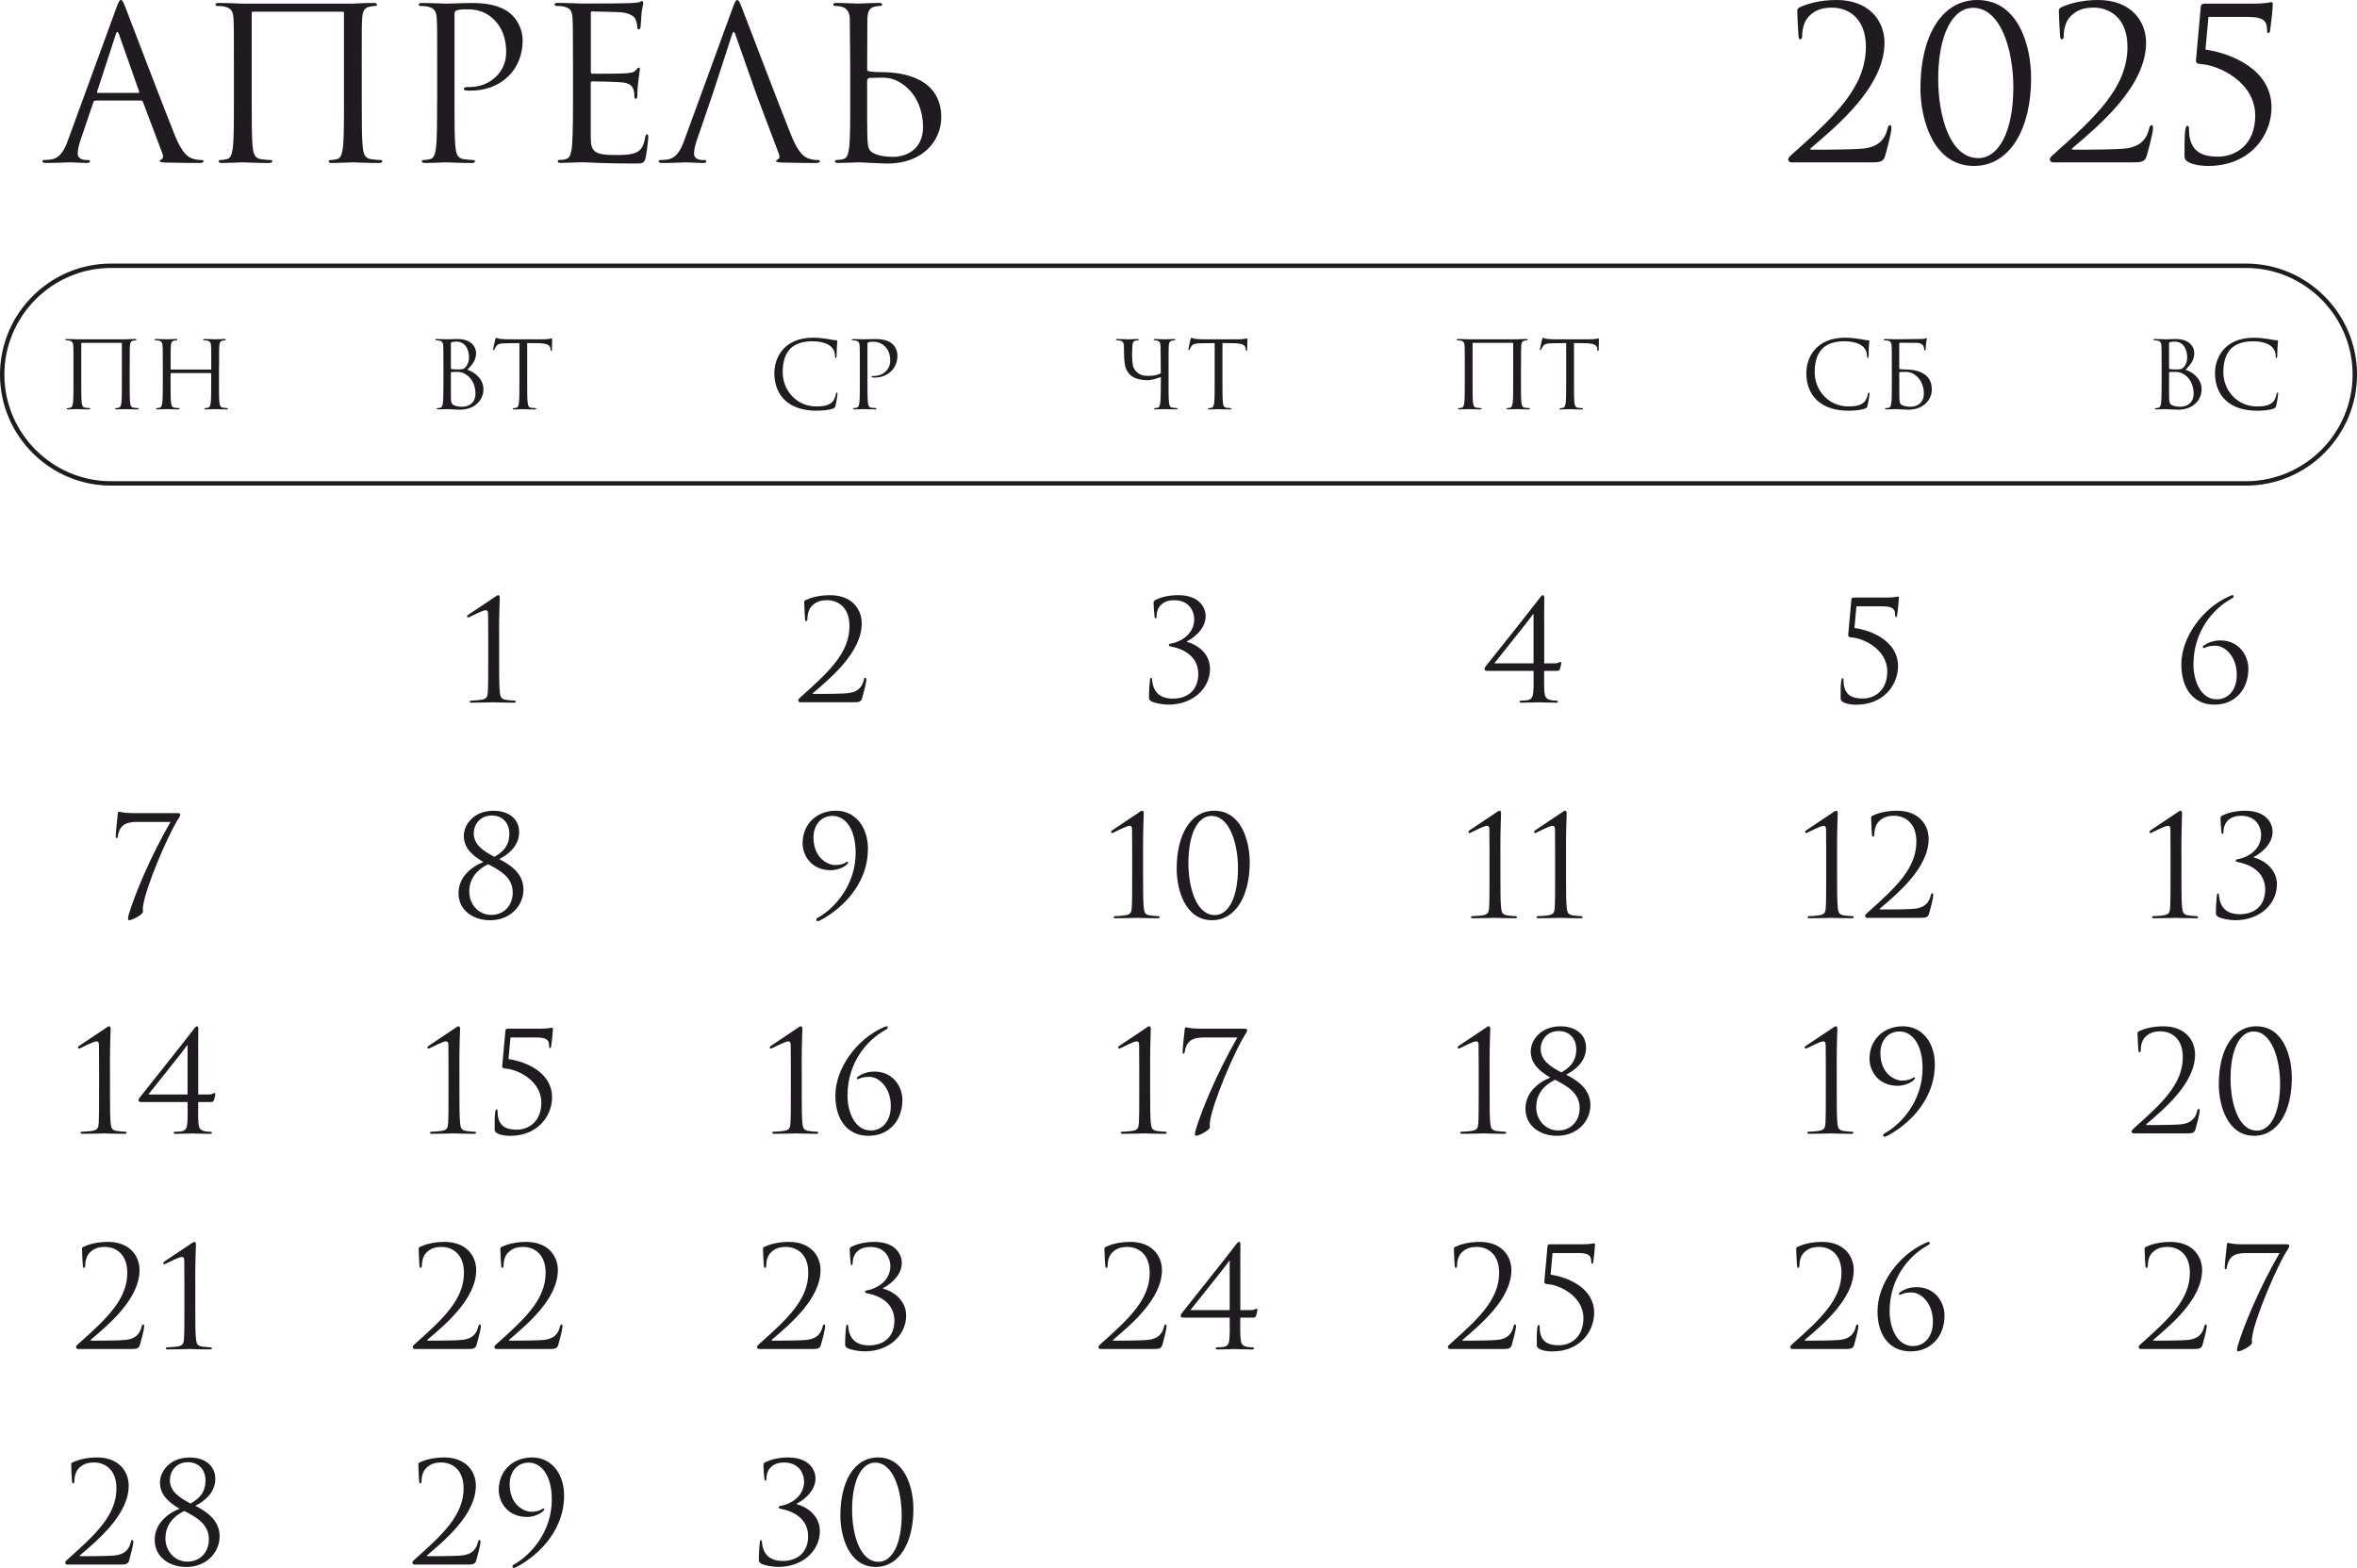 <?xml version="1.0" encoding="UTF-8"?> <svg xmlns="http://www.w3.org/2000/svg" xmlns:xlink="http://www.w3.org/1999/xlink" xmlns:xodm="http://www.corel.com/coreldraw/odm/2003" xml:space="preserve" width="107.19mm" height="71.299mm" version="1.1" style="shape-rendering:geometricPrecision; text-rendering:geometricPrecision; image-rendering:optimizeQuality; fill-rule:evenodd; clip-rule:evenodd" viewBox="0 0 915.91 609.23"> <defs> <style type="text/css"> .str0 {stroke:#1F1B20;stroke-width:1.71;stroke-miterlimit:22.926} .fil1 {fill:none} .fil0 {fill:#1F1B20;fill-rule:nonzero} </style> </defs> <g id="TEXT">  <path class="fil0" d="M50.41 142.22c0,-5.64 0,-6.66 0.07,-7.81 0.07,-1.27 0.36,-1.88 1.34,-2.06 0.43,-0.07 0.65,-0.11 0.9,-0.11 0.14,0 0.29,-0.07 0.29,-0.22 0,-0.22 -0.18,-0.29 -0.58,-0.29 -1.09,0 -1.66,0 -3.55,0.11l-18.81 0c-0.18,0 -2.46,-0.11 -4.09,-0.11 -0.4,0 -0.58,0.07 -0.58,0.29 0,0.14 0.15,0.22 0.29,0.22 0.33,0 0.94,0.04 1.23,0.11 1.19,0.25 1.48,0.83 1.56,2.06 0.07,1.16 0.07,2.17 0.07,7.81l0 6.37c0,3.47 0,6.33 -0.18,7.85 -0.15,1.05 -0.33,1.84 -1.05,1.99 -0.33,0.07 -0.76,0.14 -1.09,0.14 -0.22,0 -0.29,0.11 -0.29,0.22 0,0.22 0.18,0.29 0.58,0.29 1.09,0 3.36,-0.11 3.54,-0.11 0.18,0 2.46,0.11 4.45,0.11 0.4,0 0.58,-0.11 0.58,-0.29 0,-0.11 -0.07,-0.22 -0.29,-0.22 -0.33,0 -1.12,-0.07 -1.63,-0.14 -1.09,-0.14 -1.3,-0.94 -1.41,-1.99 -0.18,-1.52 -0.18,-4.38 -0.18,-7.85l0 -15.16c0,-0.18 0.11,-0.22 0.22,-0.22l15.34 0c0.11,0 0.22,0.07 0.22,0.22l0 15.16c0,3.47 0,6.33 -0.18,7.85 -0.15,1.05 -0.33,1.84 -1.05,1.99 -0.33,0.07 -0.76,0.14 -1.09,0.14 -0.22,0 -0.29,0.11 -0.29,0.22 0,0.22 0.18,0.29 0.58,0.29 1.09,0 3.36,-0.11 3.54,-0.11 0.18,0 2.46,0.11 4.45,0.11 0.4,0 0.58,-0.11 0.58,-0.29 0,-0.11 -0.07,-0.22 -0.29,-0.22 -0.33,0 -1.12,-0.07 -1.63,-0.14 -1.09,-0.14 -1.3,-0.94 -1.41,-1.99 -0.18,-1.52 -0.18,-4.38 -0.18,-7.85l0 -6.37zm34.73 0c0,-5.64 0,-6.66 0.07,-7.81 0.07,-1.27 0.36,-1.88 1.34,-2.06 0.43,-0.07 0.65,-0.11 0.9,-0.11 0.14,0 0.29,-0.07 0.29,-0.22 0,-0.22 -0.18,-0.29 -0.58,-0.29 -1.09,0 -3.36,0.11 -3.55,0.11 -0.18,0 -2.46,-0.11 -4.09,-0.11 -0.4,0 -0.58,0.07 -0.58,0.29 0,0.14 0.15,0.22 0.29,0.22 0.33,0 0.94,0.04 1.23,0.11 1.19,0.25 1.48,0.83 1.56,2.06 0.07,1.16 0.07,2.57 0.07,8.21l0 0.76c0,0.18 -0.11,0.22 -0.22,0.22l-15.34 0c-0.11,0 -0.22,-0.04 -0.22,-0.22l0 -0.76c0,-5.64 0,-7.05 0.07,-8.21 0.07,-1.27 0.36,-1.88 1.34,-2.06 0.43,-0.07 0.65,-0.11 0.9,-0.11 0.14,0 0.29,-0.07 0.29,-0.22 0,-0.22 -0.18,-0.29 -0.58,-0.29 -1.09,0 -3.36,0.11 -3.55,0.11 -0.18,0 -2.46,-0.11 -4.09,-0.11 -0.4,0 -0.58,0.07 -0.58,0.29 0,0.14 0.15,0.22 0.29,0.22 0.33,0 0.94,0.04 1.23,0.11 1.19,0.25 1.48,0.83 1.56,2.06 0.07,1.16 0.07,2.17 0.07,7.81l0 6.37c0,3.47 0,6.33 -0.18,7.85 -0.15,1.05 -0.33,1.84 -1.05,1.99 -0.33,0.07 -0.76,0.14 -1.09,0.14 -0.22,0 -0.29,0.11 -0.29,0.22 0,0.22 0.18,0.29 0.58,0.29 1.09,0 3.36,-0.11 3.54,-0.11 0.18,0 2.46,0.11 4.45,0.11 0.4,0 0.58,-0.11 0.58,-0.29 0,-0.11 -0.07,-0.22 -0.29,-0.22 -0.33,0 -1.12,-0.07 -1.63,-0.14 -1.09,-0.14 -1.3,-0.94 -1.41,-1.99 -0.18,-1.52 -0.18,-4.38 -0.18,-7.85l0 -3.4c0,-0.18 0.11,-0.22 0.22,-0.22l15.34 0c0.11,0 0.22,0.07 0.22,0.22l0 3.4c0,3.47 0,6.33 -0.18,7.85 -0.15,1.05 -0.33,1.84 -1.05,1.99 -0.33,0.07 -0.76,0.14 -1.09,0.14 -0.22,0 -0.29,0.11 -0.29,0.22 0,0.22 0.18,0.29 0.58,0.29 1.09,0 3.36,-0.11 3.54,-0.11 0.18,0 2.46,0.11 4.45,0.11 0.4,0 0.58,-0.11 0.58,-0.29 0,-0.11 -0.07,-0.22 -0.29,-0.22 -0.33,0 -1.12,-0.07 -1.63,-0.14 -1.09,-0.14 -1.3,-0.94 -1.41,-1.99 -0.18,-1.52 -0.18,-4.38 -0.18,-7.85l0 -6.37z"></path> <path class="fil0" d="M181.61 143.67c1.7,-1.77 3.4,-3.54 3.4,-6.51 0,-1.81 -1.3,-5.43 -7.23,-5.43 -1.66,0 -3.08,0.11 -3.94,0.11 -0.18,0 -2.46,-0.11 -4.09,-0.11 -0.4,0 -0.58,0.07 -0.58,0.29 0,0.14 0.15,0.22 0.29,0.22 0.33,0 0.94,0.04 1.23,0.11 1.19,0.25 1.41,0.8 1.52,1.66 0.07,0.62 0.11,2.13 0.11,8.21l0 6.37c0,4.41 -0.07,7.34 -0.25,8.28 -0.22,1.05 -0.4,1.37 -0.98,1.56 -0.33,0.11 -0.76,0.14 -1.09,0.14 -0.22,0 -0.29,0.11 -0.29,0.22 0,0.22 0.18,0.29 0.58,0.29 1.09,0 3.36,-0.11 3.54,-0.11 0.29,0 3.98,0.22 4.81,0.22 6.18,0 9.22,-4.02 9.22,-7.89 0,-4.23 -3.58,-6.8 -6.26,-7.63l0 0zm-6.4 -10.35c0,-0.22 0.11,-0.33 0.43,-0.4 0.58,-0.14 1.34,-0.18 1.74,-0.18 3.55,0 4.88,3.22 4.88,6.22 0,1.48 -0.54,2.78 -1.3,3.65 -0.76,0.87 -1.27,0.94 -3.29,0.94 -1.34,0 -1.99,-0.11 -2.21,-0.14 -0.18,-0.07 -0.25,-0.15 -0.25,-0.4l0 -9.69zm0 11.47c0,-0.25 0.04,-0.29 2.17,-0.29 1.3,0 2.46,0.14 3.87,1.09 2.78,1.92 3.51,5.14 3.51,7.31 0,4.09 -3.15,5.14 -5.1,5.14 -0.65,0 -2.21,-0.07 -3.18,-0.54 -1.12,-0.54 -1.27,-1.19 -1.27,-3.91l0 -8.79zm29.66 -11.5l4.56 0.07c3.47,0.07 4.3,0.9 4.45,1.99l0.04 0.4c0.04,0.51 0.11,0.62 0.29,0.62 0.14,0 0.25,-0.14 0.25,-0.47 0,-0.4 0.11,-2.89 0.11,-3.98 0,-0.22 0,-0.43 -0.18,-0.43 -0.29,0 -1.27,0.36 -3.58,0.36l-13.56 0c-0.43,0 -1.81,-0.07 -2.86,-0.18 -0.98,-0.07 -1.34,-0.43 -1.59,-0.43 -0.14,0 -0.29,0.47 -0.36,0.69 -0.07,0.29 -0.8,3.4 -0.8,3.76 0,0.22 0.07,0.33 0.18,0.33 0.14,0 0.25,-0.07 0.36,-0.36 0.11,-0.25 0.22,-0.51 0.62,-1.12 0.58,-0.87 1.45,-1.12 3.69,-1.16l5.35 -0.07 0 15.3c0,3.47 0,6.33 -0.18,7.85 -0.15,1.05 -0.33,1.84 -1.05,1.99 -0.33,0.07 -0.76,0.14 -1.09,0.14 -0.22,0 -0.29,0.11 -0.29,0.22 0,0.22 0.18,0.29 0.58,0.29 1.09,0 3.36,-0.11 3.54,-0.11 0.18,0 2.46,0.11 4.45,0.11 0.4,0 0.58,-0.11 0.58,-0.29 0,-0.11 -0.07,-0.22 -0.29,-0.22 -0.33,0 -1.12,-0.07 -1.63,-0.14 -1.09,-0.14 -1.3,-0.94 -1.41,-1.99 -0.18,-1.52 -0.18,-4.38 -0.18,-7.85l0 -15.3z"></path> <path class="fil0" d="M317.2 159.58c2.32,0 5.06,-0.25 6.51,-0.83 0.65,-0.29 0.72,-0.36 0.94,-1.05 0.36,-1.23 0.8,-4.38 0.8,-4.63 0,-0.29 -0.07,-0.54 -0.25,-0.54 -0.22,0 -0.29,0.14 -0.36,0.54 -0.11,0.65 -0.58,2.24 -1.34,3.04 -1.45,1.48 -3.58,1.81 -6.29,1.81 -7.74,0 -13.06,-6.33 -13.06,-13.24 0,-6.4 2.28,-12.08 11.58,-12.08 4.52,0 8.75,1.52 8.75,5.75 0,0.51 0.04,0.76 0.29,0.76 0.29,0 0.36,-0.54 0.36,-2.28 0,-2.1 0.25,-3.83 0.25,-4.23 0,-0.22 -0.07,-0.4 -0.47,-0.4 -1.37,0 -4.63,-0.98 -8.93,-0.98 -11.5,0 -15.08,7.96 -15.08,13.75 0,8.36 5.28,14.61 16.31,14.61zm16.93 -11c0,3.47 0,6.33 -0.18,7.85 -0.15,1.05 -0.33,1.84 -1.05,1.99 -0.33,0.07 -0.76,0.14 -1.09,0.14 -0.22,0 -0.29,0.11 -0.29,0.22 0,0.22 0.18,0.29 0.58,0.29 1.09,0 3.36,-0.11 3.47,-0.11 0.18,0 2.46,0.11 4.45,0.11 0.4,0 0.58,-0.11 0.58,-0.29 0,-0.11 -0.07,-0.22 -0.29,-0.22 -0.33,0 -1.12,-0.07 -1.63,-0.14 -1.09,-0.14 -1.3,-0.94 -1.41,-1.99 -0.18,-1.52 -0.18,-4.38 -0.18,-7.85l0 -14.87c0,-0.36 0.07,-0.62 0.29,-0.69 0.33,-0.14 0.94,-0.22 1.56,-0.22 0.83,0 3.04,-0.14 4.96,1.81 1.92,1.95 2.03,4.38 2.03,5.57 0,3.33 -2.75,5.9 -6.26,5.9 -0.76,0 -0.98,0.04 -0.98,0.33 0,0.18 0.22,0.25 0.4,0.25 0.18,0.04 0.58,0.04 0.76,0.04 5.14,0 8.9,-3.47 8.9,-8.61 0,-1.92 -1.01,-3.55 -1.81,-4.3 -0.58,-0.54 -2.21,-2.06 -6.73,-2.06 -1.66,0 -3.76,0.11 -4.56,0.11 -0.29,0 -2.46,-0.11 -4.09,-0.11 -0.4,0 -0.58,0.07 -0.58,0.29 0,0.14 0.15,0.22 0.29,0.22 0.33,0 0.94,0.04 1.23,0.11 1.19,0.25 1.48,0.83 1.56,2.06 0.07,1.16 0.07,2.17 0.07,7.81l0 6.37z"></path> <path class="fil0" d="M454.1 142.22c0,-5.64 0,-6.66 0.07,-7.81 0.07,-1.27 0.36,-1.88 1.34,-2.06 0.43,-0.07 0.65,-0.11 0.9,-0.11 0.15,0 0.29,-0.07 0.29,-0.22 0,-0.22 -0.18,-0.29 -0.58,-0.29 -1.09,0 -3.36,0.11 -3.55,0.11 -0.18,0 -2.46,-0.11 -3.65,-0.11 -0.4,0 -0.58,0.07 -0.58,0.29 0,0.14 0.15,0.22 0.29,0.22 0.25,0 0.72,0.04 1.12,0.14 0.8,0.18 1.19,0.8 1.23,2.03l0.11 10.6c-1.3,0.8 -2.97,1.01 -4.12,1.01 -1.3,0 -2.97,0.11 -4.23,-0.72 -0.83,-0.54 -1.66,-1.19 -2.21,-2.39 -0.54,-1.23 -0.61,-3.4 -0.61,-5.61l0.11 -2.89c0.07,-1.27 0.36,-1.92 1.34,-2.06 0.43,-0.07 0.65,-0.11 0.9,-0.11 0.15,0 0.29,-0.07 0.29,-0.22 0,-0.22 -0.18,-0.29 -0.58,-0.29 -1.09,0 -3.26,0.11 -3.58,0.11 -0.33,0 -2.53,-0.11 -4.16,-0.11 -0.4,0 -0.58,0.07 -0.58,0.29 0,0.14 0.14,0.22 0.29,0.22 0.33,0 0.94,0.04 1.23,0.11 1.19,0.25 1.48,0.83 1.56,2.06l0.04 3.11c0.04,2.53 0.29,4.99 1.09,6.4 0.9,1.63 1.84,2.35 3.18,2.93 1.92,0.83 4.2,0.87 4.99,0.87 1.77,0 4.63,-1.01 5.06,-1.27 0,4.41 -0.04,8.46 -0.22,9.98 -0.14,1.05 -0.33,1.84 -1.05,1.99 -0.33,0.07 -0.76,0.14 -1.09,0.14 -0.22,0 -0.29,0.11 -0.29,0.22 0,0.22 0.18,0.29 0.58,0.29 1.08,0 3.36,-0.11 3.54,-0.11 0.18,0 2.46,0.11 4.45,0.11 0.4,0 0.58,-0.11 0.58,-0.29 0,-0.11 -0.07,-0.22 -0.29,-0.22 -0.33,0 -1.12,-0.07 -1.63,-0.14 -1.09,-0.14 -1.3,-0.94 -1.41,-1.99 -0.18,-1.52 -0.18,-4.38 -0.18,-7.85l0 -6.37zm20.94 -8.93l4.56 0.07c3.47,0.07 4.3,0.9 4.45,1.99l0.04 0.4c0.04,0.51 0.11,0.62 0.29,0.62 0.14,0 0.25,-0.14 0.25,-0.47 0,-0.4 0.11,-2.89 0.11,-3.98 0,-0.22 0,-0.43 -0.18,-0.43 -0.29,0 -1.27,0.36 -3.58,0.36l-13.56 0c-0.43,0 -1.81,-0.07 -2.86,-0.18 -0.98,-0.07 -1.34,-0.43 -1.59,-0.43 -0.14,0 -0.29,0.47 -0.36,0.69 -0.07,0.29 -0.8,3.4 -0.8,3.76 0,0.22 0.07,0.33 0.18,0.33 0.14,0 0.25,-0.07 0.36,-0.36 0.11,-0.25 0.22,-0.51 0.62,-1.12 0.58,-0.87 1.45,-1.12 3.69,-1.16l5.35 -0.07 0 15.3c0,3.47 0,6.33 -0.18,7.85 -0.15,1.05 -0.33,1.84 -1.05,1.99 -0.33,0.07 -0.76,0.14 -1.09,0.14 -0.22,0 -0.29,0.11 -0.29,0.22 0,0.22 0.18,0.29 0.58,0.29 1.09,0 3.36,-0.11 3.54,-0.11 0.18,0 2.46,0.11 4.45,0.11 0.4,0 0.58,-0.11 0.58,-0.29 0,-0.11 -0.07,-0.22 -0.29,-0.22 -0.33,0 -1.12,-0.07 -1.63,-0.14 -1.09,-0.14 -1.3,-0.94 -1.41,-1.99 -0.18,-1.52 -0.18,-4.38 -0.18,-7.85l0 -15.3z"></path> <path class="fil0" d="M591.06 142.22c0,-5.64 0,-6.66 0.07,-7.81 0.07,-1.27 0.36,-1.88 1.34,-2.06 0.43,-0.07 0.65,-0.11 0.9,-0.11 0.14,0 0.29,-0.07 0.29,-0.22 0,-0.22 -0.18,-0.29 -0.58,-0.29 -1.09,0 -1.66,0 -3.55,0.11l-18.81 0c-0.18,0 -2.46,-0.11 -4.09,-0.11 -0.4,0 -0.58,0.07 -0.58,0.29 0,0.14 0.15,0.22 0.29,0.22 0.33,0 0.94,0.04 1.23,0.11 1.19,0.25 1.48,0.83 1.56,2.06 0.07,1.16 0.07,2.17 0.07,7.81l0 6.37c0,3.47 0,6.33 -0.18,7.85 -0.15,1.05 -0.33,1.84 -1.05,1.99 -0.33,0.07 -0.76,0.14 -1.09,0.14 -0.22,0 -0.29,0.11 -0.29,0.22 0,0.22 0.18,0.29 0.58,0.29 1.09,0 3.36,-0.11 3.54,-0.11 0.18,0 2.46,0.11 4.45,0.11 0.4,0 0.58,-0.11 0.58,-0.29 0,-0.11 -0.07,-0.22 -0.29,-0.22 -0.33,0 -1.12,-0.07 -1.63,-0.14 -1.09,-0.14 -1.3,-0.94 -1.41,-1.99 -0.18,-1.52 -0.18,-4.38 -0.18,-7.85l0 -15.16c0,-0.18 0.11,-0.22 0.22,-0.22l15.34 0c0.11,0 0.22,0.07 0.22,0.22l0 15.16c0,3.47 0,6.33 -0.18,7.85 -0.15,1.05 -0.33,1.84 -1.05,1.99 -0.33,0.07 -0.76,0.14 -1.09,0.14 -0.22,0 -0.29,0.11 -0.29,0.22 0,0.22 0.18,0.29 0.58,0.29 1.09,0 3.36,-0.11 3.54,-0.11 0.18,0 2.46,0.11 4.45,0.11 0.4,0 0.58,-0.11 0.58,-0.29 0,-0.11 -0.07,-0.22 -0.29,-0.22 -0.33,0 -1.12,-0.07 -1.63,-0.14 -1.09,-0.14 -1.3,-0.94 -1.41,-1.99 -0.18,-1.52 -0.18,-4.38 -0.18,-7.85l0 -6.37zm20.58 -8.93l4.56 0.07c3.47,0.07 4.3,0.9 4.45,1.99l0.04 0.4c0.04,0.51 0.11,0.62 0.29,0.62 0.14,0 0.25,-0.14 0.25,-0.47 0,-0.4 0.11,-2.89 0.11,-3.98 0,-0.22 0,-0.43 -0.18,-0.43 -0.29,0 -1.27,0.36 -3.58,0.36l-13.56 0c-0.43,0 -1.81,-0.07 -2.86,-0.18 -0.98,-0.07 -1.34,-0.43 -1.59,-0.43 -0.14,0 -0.29,0.47 -0.36,0.69 -0.07,0.29 -0.8,3.4 -0.8,3.76 0,0.22 0.07,0.33 0.18,0.33 0.14,0 0.25,-0.07 0.36,-0.36 0.11,-0.25 0.22,-0.51 0.62,-1.12 0.58,-0.87 1.45,-1.12 3.69,-1.16l5.35 -0.07 0 15.3c0,3.47 0,6.33 -0.18,7.85 -0.15,1.05 -0.33,1.84 -1.05,1.99 -0.33,0.07 -0.76,0.14 -1.09,0.14 -0.22,0 -0.29,0.11 -0.29,0.22 0,0.22 0.18,0.29 0.58,0.29 1.09,0 3.36,-0.11 3.54,-0.11 0.18,0 2.46,0.11 4.45,0.11 0.4,0 0.58,-0.11 0.58,-0.29 0,-0.11 -0.07,-0.22 -0.29,-0.22 -0.33,0 -1.12,-0.07 -1.63,-0.14 -1.09,-0.14 -1.3,-0.94 -1.41,-1.99 -0.18,-1.52 -0.18,-4.38 -0.18,-7.85l0 -15.3z"></path> <path class="fil0" d="M718.22 159.58c2.32,0 5.06,-0.25 6.51,-0.83 0.65,-0.29 0.72,-0.36 0.94,-1.05 0.36,-1.23 0.8,-4.38 0.8,-4.63 0,-0.29 -0.07,-0.54 -0.25,-0.54 -0.22,0 -0.29,0.14 -0.36,0.54 -0.11,0.65 -0.58,2.24 -1.34,3.04 -1.45,1.48 -3.58,1.81 -6.29,1.81 -7.74,0 -13.06,-6.33 -13.06,-13.24 0,-6.4 2.28,-12.08 11.58,-12.08 4.52,0 8.75,1.52 8.75,5.75 0,0.51 0.04,0.76 0.29,0.76 0.29,0 0.36,-0.54 0.36,-2.28 0,-2.1 0.25,-3.83 0.25,-4.23 0,-0.22 -0.07,-0.4 -0.47,-0.4 -1.37,0 -4.63,-0.98 -8.93,-0.98 -11.5,0 -15.08,7.96 -15.08,13.75 0,8.36 5.28,14.61 16.31,14.61zm18.45 -27.74c-0.18,0 -2.46,-0.11 -4.09,-0.11 -0.4,0 -0.58,0.07 -0.58,0.29 0,0.14 0.15,0.22 0.29,0.22 0.33,0 0.94,0.04 1.23,0.11 1.19,0.25 1.48,0.83 1.56,2.06 0.07,1.16 0.07,2.17 0.07,7.81l0 6.37c0,3.47 0,6.33 -0.18,7.85 -0.15,1.05 -0.33,1.84 -1.05,1.99 -0.33,0.07 -0.76,0.14 -1.09,0.14 -0.22,0 -0.29,0.11 -0.29,0.22 0,0.22 0.18,0.29 0.58,0.29 1.09,0 3.36,-0.11 3.54,-0.11 0.29,0 3.98,0.22 4.81,0.22 6.18,0 9.22,-4.02 9.22,-7.89 0,-6.66 -6.37,-7.74 -10.2,-7.74 -1.34,0 -1.99,-0.11 -2.21,-0.14 -0.18,-0.07 -0.25,-0.15 -0.25,-0.4l0 -9.55c0.04,-0.22 0.14,-0.29 0.33,-0.29l6.58 0.04c1.41,0.04 2.24,0.69 2.46,1.16 0.22,0.47 0.33,1.09 0.33,1.37 0,0.25 0.07,0.43 0.25,0.43 0.18,0 0.25,-0.22 0.29,-0.4 0.07,-0.43 0.14,-2.03 0.18,-2.39 0.11,-1.01 0.29,-1.45 0.29,-1.7 0,-0.18 -0.07,-0.33 -0.22,-0.33 -0.14,0 -0.29,0.14 -0.51,0.22 -0.33,0.11 -0.9,0.11 -1.59,0.14 -0.8,0.04 -8.1,0.11 -9.4,0.11 -0.11,0 -0.25,0 -0.36,0zm1.37 12.95c0,-0.18 0.07,-0.25 0.22,-0.25 2.24,0 3.76,-0.36 5.82,1.05 2.78,1.92 3.51,5.14 3.51,7.31 0,4.09 -3.15,5.14 -5.1,5.14 -0.65,0 -2.21,-0.07 -3.18,-0.54 -1.12,-0.54 -1.12,-1.05 -1.23,-2.82 -0.04,-0.54 -0.04,-5.03 -0.04,-7.81l0 -2.06z"></path> <path class="fil0" d="M849.28 143.67c1.7,-1.77 3.4,-3.54 3.4,-6.51 0,-1.81 -1.3,-5.43 -7.23,-5.43 -1.66,0 -3.08,0.11 -3.94,0.11 -0.18,0 -2.46,-0.11 -4.09,-0.11 -0.4,0 -0.58,0.07 -0.58,0.29 0,0.14 0.15,0.22 0.29,0.22 0.33,0 0.94,0.04 1.23,0.11 1.19,0.25 1.41,0.8 1.52,1.66 0.07,0.62 0.11,2.13 0.11,8.21l0 6.37c0,4.41 -0.07,7.34 -0.25,8.28 -0.22,1.05 -0.4,1.37 -0.98,1.56 -0.33,0.11 -0.76,0.14 -1.09,0.14 -0.22,0 -0.29,0.11 -0.29,0.22 0,0.22 0.18,0.29 0.58,0.29 1.09,0 3.36,-0.11 3.54,-0.11 0.29,0 3.98,0.22 4.81,0.22 6.18,0 9.22,-4.02 9.22,-7.89 0,-4.23 -3.58,-6.8 -6.26,-7.63l0 0zm-6.4 -10.35c0,-0.22 0.11,-0.33 0.43,-0.4 0.58,-0.14 1.34,-0.18 1.74,-0.18 3.55,0 4.88,3.22 4.88,6.22 0,1.48 -0.54,2.78 -1.3,3.65 -0.76,0.87 -1.27,0.94 -3.29,0.94 -1.34,0 -1.99,-0.11 -2.21,-0.14 -0.18,-0.07 -0.25,-0.15 -0.25,-0.4l0 -9.69zm0 11.47c0,-0.25 0.04,-0.29 2.17,-0.29 1.3,0 2.46,0.14 3.87,1.09 2.78,1.92 3.51,5.14 3.51,7.31 0,4.09 -3.15,5.14 -5.1,5.14 -0.65,0 -2.21,-0.07 -3.18,-0.54 -1.12,-0.54 -1.27,-1.19 -1.27,-3.91l0 -8.79zm34.15 14.8c2.32,0 5.06,-0.25 6.51,-0.83 0.65,-0.29 0.72,-0.36 0.94,-1.05 0.36,-1.23 0.8,-4.38 0.8,-4.63 0,-0.29 -0.07,-0.54 -0.25,-0.54 -0.22,0 -0.29,0.14 -0.36,0.54 -0.11,0.65 -0.58,2.24 -1.34,3.04 -1.45,1.48 -3.58,1.81 -6.29,1.81 -7.74,0 -13.06,-6.33 -13.06,-13.24 0,-6.4 2.28,-12.08 11.58,-12.08 4.52,0 8.75,1.52 8.75,5.75 0,0.51 0.04,0.76 0.29,0.76 0.29,0 0.36,-0.54 0.36,-2.28 0,-2.1 0.25,-3.83 0.25,-4.23 0,-0.22 -0.07,-0.4 -0.47,-0.4 -1.37,0 -4.63,-0.98 -8.93,-0.98 -11.5,0 -15.08,7.96 -15.08,13.75 0,8.36 5.28,14.61 16.31,14.61z"></path> <path class="fil0" d="M869.18 262.29c0,5.97 -3.42,9.44 -7.76,9.44 -6.24,0 -9.06,-7.22 -9.06,-13.56 0,-12.86 7.65,-21.6 14.6,-25.45 0.54,-0.33 1.03,-0.54 1.03,-0.98 0,-0.33 -0.22,-0.49 -0.43,-0.49 -0.22,0 -0.65,0.16 -1.14,0.38 -10.53,4.56 -18.77,16.01 -18.77,26.53 0,9.88 5.15,15.63 12.75,15.63 4.02,0 6.84,-1.19 9.39,-3.63 2.39,-2.33 3.91,-6.02 3.91,-10.31 0,-4.83 -3.36,-11.01 -10.91,-11.01 -3.04,0 -5.21,1.14 -6.29,1.9 -0.33,0.22 -0.49,0.38 -0.49,0.65 0,0.27 0.05,0.43 0.22,0.43 0.16,0 0.54,-0.16 0.7,-0.22 1.25,-0.6 2.66,-0.7 4.07,-0.7 3.31,0 8.19,3.85 8.19,11.39z"></path> <path class="fil0" d="M51.48 315.95c-3.53,0 -4.83,-0.54 -5.16,-0.54 -0.33,0 -0.54,0.22 -0.54,0.76 0,0.54 -0.81,6.89 -0.81,8.63 0,0.6 0.05,0.87 0.33,0.87 0.27,0 0.43,-0.27 0.49,-0.76 0.16,-1.52 0.92,-3.26 2.06,-4.18 1.3,-1.09 3.47,-1.36 5.05,-1.36l13.35 0c-8.19,14.22 -14.05,28.7 -16.17,35.81 -0.16,0.49 -0.33,1.3 -0.33,1.84 0,0.38 0.16,0.54 0.49,0.54 1.09,0 5.32,-2.22 5.32,-3.31 0,-0.6 -0.11,-0.98 0,-1.9 0.81,-7.05 9.77,-28.32 14.16,-34.83 0.27,-0.43 0.33,-0.81 0.33,-1.03 0,-0.33 -0.27,-0.54 -0.98,-0.54l-17.58 0z"></path> <path class="fil0" d="M178.18 347.04c0,6.56 5.53,10.53 12.32,10.53 7.76,0 12.91,-5.64 12.91,-11.94 0,-6.67 -5.86,-9.98 -9.44,-11.83 3.04,-1.52 7.76,-4.77 7.76,-10.47 0,-5.32 -4.29,-8.3 -9.93,-8.3 -7.92,0 -11.56,5.59 -11.56,9.71 0,4.83 3.36,7.7 7.6,10.2 -4.94,1.95 -9.66,6.02 -9.66,12.1zm12.75 8.46c-5.05,0 -8.57,-4.18 -8.57,-9.01 0,-5.43 3.31,-8.74 7.33,-10.69 4.88,2.55 9.55,5.16 9.55,11.07 0,4.83 -3.31,8.63 -8.3,8.63zm0.22 -38.63c4.18,0 6.78,2.98 6.78,7.11 0,5.53 -3.69,7.7 -5.81,8.95 -4.45,-2.39 -8.03,-4.67 -8.03,-9.22 0,-2.98 2.17,-6.84 7.05,-6.84l0 0z"></path> <path class="fil0" d="M324.85 315.02c-7.49,0 -12.97,5.16 -12.97,12.64 0,4.56 3.26,10.47 10.96,10.47 2.17,0 4.94,-0.81 6.51,-2.5 0.16,-0.16 0.22,-0.27 0.22,-0.43 0,-0.16 -0.11,-0.38 -0.27,-0.38 -0.16,0 -0.38,0.11 -0.7,0.33 -0.71,0.43 -1.79,0.98 -4.34,0.98 -1.47,0 -8.14,-1.79 -8.14,-10.8 0,-4.29 2.55,-8.3 7.43,-8.3 4.77,0 8.95,4.83 8.95,14.32 0,12.75 -8.36,21.76 -14.76,25.28 -0.33,0.16 -0.54,0.43 -0.54,0.76 0,0.33 0.22,0.54 0.43,0.54 0.22,0 0.54,-0.05 0.87,-0.22 6.62,-3.31 18.77,-12.7 18.77,-27.94 0,-8.25 -4.77,-14.76 -12.42,-14.76z"></path> <path class="fil0" d="M444.17 330.27c0,-8.3 0.27,-13.67 0.27,-14.11 0,-0.54 -0.11,-1.14 -0.54,-1.14 -0.38,0 -0.81,0.27 -1.3,0.65 -0.49,0.33 -10.15,6.78 -10.47,7 -0.22,0.16 -0.38,0.38 -0.38,0.54 0,0.22 0.16,0.49 0.33,0.49 0.22,0 0.38,-0.05 0.65,-0.22 1.36,-0.65 5.15,-2.6 6.19,-2.6 0.87,0 0.98,0.6 0.98,1.68 0,2.98 0.05,5.32 0.05,8.25l0 9.5c0,5.43 0,10.09 -0.16,12.48 -0.11,1.68 -0.49,2.5 -2.28,2.82 -1.03,0.22 -3.69,0.38 -4.34,0.38 -0.22,0 -0.43,0.22 -0.43,0.43 0,0.27 0.27,0.38 0.87,0.38 3.47,0 8.03,-0.16 8.3,-0.16 0.27,0 3.74,0.16 7.81,0.16 0.65,0 0.92,-0.11 0.92,-0.38 0,-0.22 -0.22,-0.43 -0.43,-0.43 -0.49,0 -2.77,-0.16 -3.58,-0.33 -1.74,-0.38 -1.95,-1.19 -2.17,-2.88 -0.27,-2.39 -0.27,-7.05 -0.27,-12.48l0 -10.04zm13.08 7.27c0,8.25 3.36,20.02 13.73,20.02 9.28,0 14.65,-9.6 14.65,-22.52 0,-8.25 -3.26,-20.02 -13.78,-20.02 -9.39,0 -14.6,9.6 -14.6,22.52zm4.56 -2.22c0,-11.23 3.58,-18.29 8.95,-18.29 7.16,0 10.31,11.01 10.31,20.35 0,11.18 -3.63,18.18 -9.01,18.18 -7.27,0 -10.25,-10.8 -10.25,-20.24z"></path> <path class="fil0" d="M583.03 330.27c0,-8.3 0.27,-13.67 0.27,-14.11 0,-0.54 -0.11,-1.14 -0.54,-1.14 -0.38,0 -0.81,0.27 -1.3,0.65 -0.49,0.33 -10.15,6.78 -10.47,7 -0.22,0.16 -0.38,0.38 -0.38,0.54 0,0.22 0.16,0.49 0.33,0.49 0.22,0 0.38,-0.05 0.65,-0.22 1.36,-0.65 5.15,-2.6 6.19,-2.6 0.87,0 0.98,0.6 0.98,1.68 0,2.98 0.05,5.32 0.05,8.25l0 9.5c0,5.43 0,10.09 -0.16,12.48 -0.11,1.68 -0.49,2.5 -2.28,2.82 -1.03,0.22 -3.69,0.38 -4.34,0.38 -0.22,0 -0.43,0.22 -0.43,0.43 0,0.27 0.27,0.38 0.87,0.38 3.47,0 8.03,-0.16 8.3,-0.16 0.27,0 3.74,0.16 7.81,0.16 0.65,0 0.92,-0.11 0.92,-0.38 0,-0.22 -0.22,-0.43 -0.43,-0.43 -0.49,0 -2.77,-0.16 -3.58,-0.33 -1.74,-0.38 -1.95,-1.19 -2.17,-2.88 -0.27,-2.39 -0.27,-7.05 -0.27,-12.48l0 -10.04zm25.5 0c0,-8.3 0.27,-13.67 0.27,-14.11 0,-0.54 -0.11,-1.14 -0.54,-1.14 -0.38,0 -0.81,0.27 -1.3,0.65 -0.49,0.33 -10.15,6.78 -10.47,7 -0.22,0.16 -0.38,0.38 -0.38,0.54 0,0.22 0.16,0.49 0.33,0.49 0.22,0 0.38,-0.05 0.65,-0.22 1.36,-0.65 5.15,-2.6 6.19,-2.6 0.87,0 0.98,0.6 0.98,1.68 0,2.98 0.05,5.32 0.05,8.25l0 9.5c0,5.43 0,10.09 -0.16,12.48 -0.11,1.68 -0.49,2.5 -2.28,2.82 -1.03,0.22 -3.69,0.38 -4.34,0.38 -0.22,0 -0.43,0.22 -0.43,0.43 0,0.27 0.27,0.38 0.87,0.38 3.47,0 8.03,-0.16 8.3,-0.16 0.27,0 3.74,0.16 7.81,0.16 0.65,0 0.92,-0.11 0.92,-0.38 0,-0.22 -0.22,-0.43 -0.43,-0.43 -0.49,0 -2.77,-0.16 -3.58,-0.33 -1.74,-0.38 -1.95,-1.19 -2.17,-2.88 -0.27,-2.39 -0.27,-7.05 -0.27,-12.48l0 -10.04z"></path> <path class="fil0" d="M193.94 246.51c0,-8.3 0.27,-13.67 0.27,-14.11 0,-0.54 -0.11,-1.14 -0.54,-1.14 -0.38,0 -0.81,0.27 -1.3,0.65 -0.49,0.33 -10.15,6.78 -10.47,7 -0.22,0.16 -0.38,0.38 -0.38,0.54 0,0.22 0.16,0.49 0.33,0.49 0.22,0 0.38,-0.05 0.65,-0.22 1.36,-0.65 5.15,-2.6 6.19,-2.6 0.87,0 0.98,0.6 0.98,1.68 0,2.98 0.05,5.32 0.05,8.25l0 9.5c0,5.43 0,10.09 -0.16,12.48 -0.11,1.68 -0.49,2.5 -2.28,2.82 -1.03,0.22 -3.69,0.38 -4.34,0.38 -0.22,0 -0.43,0.22 -0.43,0.43 0,0.27 0.27,0.38 0.87,0.38 3.47,0 8.03,-0.16 8.3,-0.16 0.27,0 3.74,0.16 7.81,0.16 0.65,0 0.92,-0.11 0.92,-0.38 0,-0.22 -0.22,-0.43 -0.43,-0.43 -0.49,0 -2.77,-0.16 -3.58,-0.33 -1.74,-0.38 -1.95,-1.19 -2.17,-2.88 -0.27,-2.39 -0.27,-7.05 -0.27,-12.48l0 -10.04z"></path> <path class="fil0" d="M331.5 272.88c2.28,0 3.09,-0.16 3.53,-1.63 0.54,-1.84 1.63,-6.08 1.63,-7.11 0,-0.33 -0.05,-0.81 -0.33,-0.81 -0.33,0 -0.49,0.22 -0.65,0.81 -0.65,2.88 -2.39,4.83 -6.35,5.21 -1.95,0.22 -8.36,0.27 -9.28,0.27l-3.96 0c-0.27,0 -0.38,-0.16 -0.11,-0.38 6.73,-5.75 18.88,-15.79 18.88,-27.02 0,-5.75 -4.07,-10.96 -12.26,-10.96 -4.39,0 -7.54,0.98 -9.55,1.9 -0.49,0.33 -0.54,0.49 -0.54,0.81 0,1.68 0.27,6.19 0.33,6.67 0.05,0.49 0.22,0.7 0.43,0.7 0.27,0 0.49,-0.33 0.49,-0.81 0,-2.12 0.6,-4.02 1.9,-5.26 1.57,-1.46 3.2,-2.06 5.81,-2.06 3.63,0 8.63,2.28 8.63,10.04 0,10.42 -8.08,17.9 -18.94,27.56 -0.43,0.38 -0.98,0.87 -0.98,1.3 0,0.43 0.38,0.76 0.76,0.76l20.56 0z"></path> <path class="fil0" d="M465.64 261.86c0,6.46 -4.34,9.6 -9.82,9.6 -5.7,0 -7.76,-3.15 -8.14,-7.32 -0.05,-0.6 -0.11,-0.76 -0.38,-0.76 -0.27,0 -0.38,0.27 -0.43,0.81 -0.16,1.19 -0.38,4.23 -0.38,6.78 0,0.65 0.11,1.03 0.87,1.52 1.14,0.65 4.39,1.3 6.62,1.3 9.66,0 16.22,-6.35 16.22,-13.94 0,-6.29 -5.53,-9.6 -8.95,-10.42l0 -0.27c1.68,-0.76 7.27,-4.34 7.27,-9.77 0,-2.71 -1.9,-8.14 -10.74,-8.14 -4.07,0 -7.11,1.03 -8.79,1.84 -0.65,0.43 -0.71,0.65 -0.71,1.14 0,1.25 0.16,3.69 0.38,5.43 0.05,0.49 0.22,0.6 0.38,0.6 0.16,0 0.38,-0.11 0.38,-0.65 0,-4.18 2.88,-6.4 6.84,-6.4 6.4,0 7.81,5.05 7.81,7.33 0,6.35 -5.97,8.95 -8.63,9.44 -0.7,0.11 -1.25,0.27 -1.25,0.65 0,0.38 0.38,0.49 1.41,0.71 3.53,0.7 10.04,3.26 10.04,10.53z"></path> <path class="fil0" d="M600.04 240.32c0,-2.98 0.05,-7.33 0.05,-8.14 0,-0.54 -0.16,-0.92 -0.54,-0.92 -0.38,0 -0.71,0.38 -1.14,0.98 -1.74,2.39 -20.73,26.26 -21.05,26.64 -0.22,0.27 -0.49,0.71 -0.49,1.14 0,0.49 0.49,0.65 1.14,0.65l17.91 0c0,1.79 0.11,5.97 -0.11,8.36 -0.16,1.63 -0.54,2.77 -2.33,3.04 -0.87,0.11 -2.06,0.16 -2.55,0.16 -0.27,0 -0.43,0.22 -0.43,0.43 0,0.27 0.27,0.38 0.87,0.38 2.98,0 5.91,-0.16 6.29,-0.16 0.38,0 3.85,0.16 6.84,0.16 0.6,0 0.87,-0.11 0.87,-0.38 0,-0.22 -0.22,-0.43 -0.49,-0.43 -0.54,0 -1.63,-0.05 -2.39,-0.22 -1.74,-0.43 -2.17,-1.36 -2.33,-2.98 -0.22,-2.39 -0.11,-6.57 -0.11,-8.36l4.99 0c0.65,0 0.87,-0.16 1.14,-0.71 0.22,-0.65 0.49,-1.9 0.49,-2.17 0,-0.27 0,-0.65 -0.27,-0.65 -0.22,0 -0.76,0.6 -2.22,0.6l-4.12 0 0 -17.42zm-4.12 17.42l-15.25 0c1.03,-1.36 14.32,-17.8 15.14,-19.21l0.11 0 0 19.21z"></path> <path class="fil0" d="M713.86 330.27c0,-8.3 0.27,-13.67 0.27,-14.11 0,-0.54 -0.11,-1.14 -0.54,-1.14 -0.38,0 -0.81,0.27 -1.3,0.65 -0.49,0.33 -10.15,6.78 -10.47,7 -0.22,0.16 -0.38,0.38 -0.38,0.54 0,0.22 0.16,0.49 0.33,0.49 0.22,0 0.38,-0.05 0.65,-0.22 1.36,-0.65 5.15,-2.6 6.19,-2.6 0.87,0 0.98,0.6 0.98,1.68 0,2.98 0.05,5.32 0.05,8.25l0 9.5c0,5.43 0,10.09 -0.16,12.48 -0.11,1.68 -0.49,2.5 -2.28,2.82 -1.03,0.22 -3.69,0.38 -4.34,0.38 -0.22,0 -0.43,0.22 -0.43,0.43 0,0.27 0.27,0.38 0.87,0.38 3.47,0 8.03,-0.16 8.3,-0.16 0.27,0 3.74,0.16 7.81,0.16 0.65,0 0.92,-0.11 0.92,-0.38 0,-0.22 -0.22,-0.43 -0.43,-0.43 -0.49,0 -2.77,-0.16 -3.58,-0.33 -1.74,-0.38 -1.95,-1.19 -2.17,-2.88 -0.27,-2.39 -0.27,-7.05 -0.27,-12.48l0 -10.04zm32.23 26.37c2.28,0 3.09,-0.16 3.53,-1.63 0.54,-1.84 1.63,-6.08 1.63,-7.11 0,-0.33 -0.05,-0.81 -0.33,-0.81 -0.33,0 -0.49,0.22 -0.65,0.81 -0.65,2.88 -2.39,4.83 -6.35,5.21 -1.95,0.22 -8.36,0.27 -9.28,0.27l-3.96 0c-0.27,0 -0.38,-0.16 -0.11,-0.38 6.73,-5.75 18.88,-15.79 18.88,-27.02 0,-5.75 -4.07,-10.96 -12.26,-10.96 -4.39,0 -7.54,0.98 -9.55,1.9 -0.49,0.33 -0.54,0.49 -0.54,0.81 0,1.68 0.27,6.19 0.33,6.67 0.05,0.49 0.22,0.7 0.43,0.7 0.27,0 0.49,-0.33 0.49,-0.81 0,-2.12 0.6,-4.02 1.9,-5.26 1.57,-1.46 3.2,-2.06 5.81,-2.06 3.63,0 8.63,2.28 8.63,10.04 0,10.42 -8.08,17.9 -18.94,27.56 -0.43,0.38 -0.98,0.87 -0.98,1.3 0,0.43 0.38,0.76 0.76,0.76l20.56 0z"></path> <path class="fil0" d="M721.4 235.6l10.26 0c4.29,0 4.77,1.41 4.77,3.47 0,0.38 0.11,0.71 0.33,0.71 0.22,0 0.38,-0.33 0.43,-0.6 0.54,-3.96 0.7,-6.35 0.7,-6.84 0,-0.43 -0.16,-0.54 -0.38,-0.54 -0.38,0 -1.3,0.38 -4.29,0.38l-12.75 0c-0.6,0 -0.98,0.16 -1.03,0.7l-1.25 13.84c-0.05,0.6 0.33,0.92 1.41,0.98 4.18,0.22 13.78,4.45 13.78,13.19 0,7.49 -4.99,10.53 -9.55,10.53 -3.96,0 -7.43,-1.19 -7.43,-7 0,-0.65 -0.11,-0.92 -0.43,-0.92 -0.22,0 -0.38,0.43 -0.49,0.98 -0.27,1.74 -0.22,4.99 -0.22,6.84 0,0.54 0.11,1.03 1.03,1.52 1.36,0.76 3.36,0.98 4.99,0.98 10.96,0 16.28,-7.98 16.28,-14.97 0,-9.66 -10.04,-13.84 -16.93,-14.87l0.76 -8.36z"></path> <path class="fil0" d="M847.67 330.27c0,-8.3 0.27,-13.67 0.27,-14.11 0,-0.54 -0.11,-1.14 -0.54,-1.14 -0.38,0 -0.81,0.27 -1.3,0.65 -0.49,0.33 -10.15,6.78 -10.47,7 -0.22,0.16 -0.38,0.38 -0.38,0.54 0,0.22 0.16,0.49 0.33,0.49 0.22,0 0.38,-0.05 0.65,-0.22 1.36,-0.65 5.15,-2.6 6.19,-2.6 0.87,0 0.98,0.6 0.98,1.68 0,2.98 0.05,5.32 0.05,8.25l0 9.5c0,5.43 0,10.09 -0.16,12.48 -0.11,1.68 -0.49,2.5 -2.28,2.82 -1.03,0.22 -3.69,0.38 -4.34,0.38 -0.22,0 -0.43,0.22 -0.43,0.43 0,0.27 0.27,0.38 0.87,0.38 3.47,0 8.03,-0.16 8.3,-0.16 0.27,0 3.74,0.16 7.81,0.16 0.65,0 0.92,-0.11 0.92,-0.38 0,-0.22 -0.22,-0.43 -0.43,-0.43 -0.49,0 -2.77,-0.16 -3.58,-0.33 -1.74,-0.38 -1.95,-1.19 -2.17,-2.88 -0.27,-2.39 -0.27,-7.05 -0.27,-12.48l0 -10.04zm32.56 15.36c0,6.46 -4.34,9.6 -9.82,9.6 -5.7,0 -7.76,-3.15 -8.14,-7.32 -0.05,-0.6 -0.11,-0.76 -0.38,-0.76 -0.27,0 -0.38,0.27 -0.43,0.81 -0.16,1.19 -0.38,4.23 -0.38,6.78 0,0.65 0.11,1.03 0.87,1.52 1.14,0.65 4.39,1.3 6.62,1.3 9.66,0 16.22,-6.35 16.22,-13.94 0,-6.29 -5.53,-9.6 -8.95,-10.42l0 -0.27c1.68,-0.76 7.27,-4.34 7.27,-9.77 0,-2.71 -1.9,-8.14 -10.74,-8.14 -4.07,0 -7.11,1.03 -8.79,1.84 -0.65,0.43 -0.71,0.65 -0.71,1.14 0,1.25 0.16,3.69 0.38,5.43 0.05,0.49 0.22,0.6 0.38,0.6 0.16,0 0.38,-0.11 0.38,-0.65 0,-4.18 2.88,-6.4 6.84,-6.4 6.4,0 7.81,5.05 7.81,7.33 0,6.35 -5.97,8.95 -8.63,9.44 -0.7,0.11 -1.25,0.27 -1.25,0.65 0,0.38 0.38,0.49 1.41,0.71 3.53,0.7 10.04,3.26 10.04,10.53z"></path> <path class="fil0" d="M42.72 414.03c0,-8.3 0.27,-13.67 0.27,-14.11 0,-0.54 -0.11,-1.14 -0.54,-1.14 -0.38,0 -0.81,0.27 -1.3,0.65 -0.49,0.33 -10.15,6.78 -10.47,7 -0.22,0.16 -0.38,0.38 -0.38,0.54 0,0.22 0.16,0.49 0.33,0.49 0.22,0 0.38,-0.05 0.65,-0.22 1.36,-0.65 5.15,-2.6 6.19,-2.6 0.87,0 0.98,0.6 0.98,1.68 0,2.98 0.05,5.32 0.05,8.25l0 9.5c0,5.43 0,10.09 -0.16,12.48 -0.11,1.68 -0.49,2.5 -2.28,2.82 -1.03,0.22 -3.69,0.38 -4.34,0.38 -0.22,0 -0.43,0.22 -0.43,0.43 0,0.27 0.27,0.38 0.87,0.38 3.47,0 8.03,-0.16 8.3,-0.16 0.27,0 3.74,0.16 7.81,0.16 0.65,0 0.92,-0.11 0.92,-0.38 0,-0.22 -0.22,-0.43 -0.43,-0.43 -0.49,0 -2.77,-0.16 -3.58,-0.33 -1.74,-0.38 -1.95,-1.19 -2.17,-2.88 -0.27,-2.39 -0.27,-7.05 -0.27,-12.48l0 -10.04zm34.29 -6.18c0,-2.98 0.05,-7.33 0.05,-8.14 0,-0.54 -0.16,-0.92 -0.54,-0.92 -0.38,0 -0.71,0.38 -1.14,0.98 -1.74,2.39 -20.73,26.26 -21.05,26.64 -0.22,0.27 -0.49,0.71 -0.49,1.14 0,0.49 0.49,0.65 1.14,0.65l17.91 0c0,1.79 0.11,5.97 -0.11,8.36 -0.16,1.63 -0.54,2.77 -2.33,3.04 -0.87,0.11 -2.06,0.16 -2.55,0.16 -0.27,0 -0.43,0.22 -0.43,0.43 0,0.27 0.27,0.38 0.87,0.38 2.98,0 5.91,-0.16 6.29,-0.16 0.38,0 3.85,0.16 6.84,0.16 0.6,0 0.87,-0.11 0.87,-0.38 0,-0.22 -0.22,-0.43 -0.49,-0.43 -0.54,0 -1.63,-0.05 -2.39,-0.22 -1.74,-0.43 -2.17,-1.36 -2.33,-2.98 -0.22,-2.39 -0.11,-6.57 -0.11,-8.36l4.99 0c0.65,0 0.87,-0.16 1.14,-0.71 0.22,-0.65 0.49,-1.9 0.49,-2.17 0,-0.27 0,-0.65 -0.27,-0.65 -0.22,0 -0.76,0.6 -2.22,0.6l-4.12 0 0 -17.42zm-4.12 17.42l-15.25 0c1.03,-1.36 14.32,-17.8 15.14,-19.21l0.11 0 0 19.21z"></path> <path class="fil0" d="M178.51 414.03c0,-8.3 0.27,-13.67 0.27,-14.11 0,-0.54 -0.11,-1.14 -0.54,-1.14 -0.38,0 -0.81,0.27 -1.3,0.65 -0.49,0.33 -10.15,6.78 -10.47,7 -0.22,0.16 -0.38,0.38 -0.38,0.54 0,0.22 0.16,0.49 0.33,0.49 0.22,0 0.38,-0.05 0.65,-0.22 1.36,-0.65 5.15,-2.6 6.19,-2.6 0.87,0 0.98,0.6 0.98,1.68 0,2.98 0.05,5.32 0.05,8.25l0 9.5c0,5.43 0,10.09 -0.16,12.48 -0.11,1.68 -0.49,2.5 -2.28,2.82 -1.03,0.22 -3.69,0.38 -4.34,0.38 -0.22,0 -0.43,0.22 -0.43,0.43 0,0.27 0.27,0.38 0.87,0.38 3.47,0 8.03,-0.16 8.3,-0.16 0.27,0 3.74,0.16 7.81,0.16 0.65,0 0.92,-0.11 0.92,-0.38 0,-0.22 -0.22,-0.43 -0.43,-0.43 -0.49,0 -2.77,-0.16 -3.58,-0.33 -1.74,-0.38 -1.95,-1.19 -2.17,-2.88 -0.27,-2.39 -0.27,-7.05 -0.27,-12.48l0 -10.04zm19.86 -10.91l10.26 0c4.29,0 4.77,1.41 4.77,3.47 0,0.38 0.11,0.71 0.33,0.71 0.22,0 0.38,-0.33 0.43,-0.6 0.54,-3.96 0.7,-6.35 0.7,-6.84 0,-0.43 -0.16,-0.54 -0.38,-0.54 -0.38,0 -1.3,0.38 -4.29,0.38l-12.75 0c-0.6,0 -0.98,0.16 -1.03,0.7l-1.25 13.84c-0.05,0.6 0.33,0.92 1.41,0.98 4.18,0.22 13.78,4.45 13.78,13.19 0,7.49 -4.99,10.53 -9.55,10.53 -3.96,0 -7.43,-1.19 -7.43,-7 0,-0.65 -0.11,-0.92 -0.43,-0.92 -0.22,0 -0.38,0.43 -0.49,0.98 -0.27,1.74 -0.22,4.99 -0.22,6.84 0,0.54 0.11,1.03 1.03,1.52 1.36,0.76 3.36,0.98 4.99,0.98 10.96,0 16.28,-7.98 16.28,-14.97 0,-9.66 -10.04,-13.84 -16.93,-14.87l0.76 -8.36z"></path> <path class="fil0" d="M311.53 414.03c0,-8.3 0.27,-13.67 0.27,-14.11 0,-0.54 -0.11,-1.14 -0.54,-1.14 -0.38,0 -0.81,0.27 -1.3,0.65 -0.49,0.33 -10.15,6.78 -10.47,7 -0.22,0.16 -0.38,0.38 -0.38,0.54 0,0.22 0.16,0.49 0.33,0.49 0.22,0 0.38,-0.05 0.65,-0.22 1.36,-0.65 5.15,-2.6 6.19,-2.6 0.87,0 0.98,0.6 0.98,1.68 0,2.98 0.05,5.32 0.05,8.25l0 9.5c0,5.43 0,10.09 -0.16,12.48 -0.11,1.68 -0.49,2.5 -2.28,2.82 -1.03,0.22 -3.69,0.38 -4.34,0.38 -0.22,0 -0.43,0.22 -0.43,0.43 0,0.27 0.27,0.38 0.87,0.38 3.47,0 8.03,-0.16 8.3,-0.16 0.27,0 3.74,0.16 7.81,0.16 0.65,0 0.92,-0.11 0.92,-0.38 0,-0.22 -0.22,-0.43 -0.43,-0.43 -0.49,0 -2.77,-0.16 -3.58,-0.33 -1.74,-0.38 -1.95,-1.19 -2.17,-2.88 -0.27,-2.39 -0.27,-7.05 -0.27,-12.48l0 -10.04zm34.62 15.79c0,5.97 -3.42,9.44 -7.76,9.44 -6.24,0 -9.06,-7.22 -9.06,-13.56 0,-12.86 7.65,-21.6 14.6,-25.45 0.54,-0.33 1.03,-0.54 1.03,-0.98 0,-0.33 -0.22,-0.49 -0.43,-0.49 -0.22,0 -0.65,0.16 -1.14,0.38 -10.53,4.56 -18.77,16.01 -18.77,26.53 0,9.88 5.15,15.63 12.75,15.63 4.02,0 6.84,-1.19 9.39,-3.63 2.39,-2.33 3.91,-6.02 3.91,-10.31 0,-4.83 -3.36,-11.01 -10.91,-11.01 -3.04,0 -5.21,1.14 -6.29,1.9 -0.33,0.22 -0.49,0.38 -0.49,0.65 0,0.27 0.05,0.43 0.22,0.43 0.16,0 0.54,-0.16 0.7,-0.22 1.25,-0.6 2.66,-0.7 4.07,-0.7 3.31,0 8.19,3.85 8.19,11.39z"></path> <path class="fil0" d="M446.92 414.03c0,-8.3 0.27,-13.67 0.27,-14.11 0,-0.54 -0.11,-1.14 -0.54,-1.14 -0.38,0 -0.81,0.27 -1.3,0.65 -0.49,0.33 -10.15,6.78 -10.47,7 -0.22,0.16 -0.38,0.38 -0.38,0.54 0,0.22 0.16,0.49 0.33,0.49 0.22,0 0.38,-0.05 0.65,-0.22 1.36,-0.65 5.15,-2.6 6.19,-2.6 0.87,0 0.98,0.6 0.98,1.68 0,2.98 0.05,5.32 0.05,8.25l0 9.5c0,5.43 0,10.09 -0.16,12.48 -0.11,1.68 -0.49,2.5 -2.28,2.82 -1.03,0.22 -3.69,0.38 -4.34,0.38 -0.22,0 -0.43,0.22 -0.43,0.43 0,0.27 0.27,0.38 0.87,0.38 3.47,0 8.03,-0.16 8.3,-0.16 0.27,0 3.74,0.16 7.81,0.16 0.65,0 0.92,-0.11 0.92,-0.38 0,-0.22 -0.22,-0.43 -0.43,-0.43 -0.49,0 -2.77,-0.16 -3.58,-0.33 -1.74,-0.38 -1.95,-1.19 -2.17,-2.88 -0.27,-2.39 -0.27,-7.05 -0.27,-12.48l0 -10.04zm19.15 -14.32c-3.53,0 -4.83,-0.54 -5.16,-0.54 -0.33,0 -0.54,0.22 -0.54,0.76 0,0.54 -0.81,6.89 -0.81,8.63 0,0.6 0.05,0.87 0.33,0.87 0.27,0 0.43,-0.27 0.49,-0.76 0.16,-1.52 0.92,-3.26 2.06,-4.18 1.3,-1.09 3.47,-1.36 5.05,-1.36l13.35 0c-8.19,14.22 -14.05,28.7 -16.17,35.81 -0.16,0.49 -0.33,1.3 -0.33,1.84 0,0.38 0.16,0.54 0.49,0.54 1.09,0 5.32,-2.22 5.32,-3.31 0,-0.6 -0.11,-0.98 0,-1.9 0.81,-7.05 9.77,-28.32 14.16,-34.83 0.27,-0.43 0.33,-0.81 0.33,-1.03 0,-0.33 -0.27,-0.54 -0.98,-0.54l-17.58 0z"></path> <path class="fil0" d="M578.83 414.03c0,-8.3 0.27,-13.67 0.27,-14.11 0,-0.54 -0.11,-1.14 -0.54,-1.14 -0.38,0 -0.81,0.27 -1.3,0.65 -0.49,0.33 -10.15,6.78 -10.47,7 -0.22,0.16 -0.38,0.38 -0.38,0.54 0,0.22 0.16,0.49 0.33,0.49 0.22,0 0.38,-0.05 0.65,-0.22 1.36,-0.65 5.15,-2.6 6.19,-2.6 0.87,0 0.98,0.6 0.98,1.68 0,2.98 0.05,5.32 0.05,8.25l0 9.5c0,5.43 0,10.09 -0.16,12.48 -0.11,1.68 -0.49,2.5 -2.28,2.82 -1.03,0.22 -3.69,0.38 -4.34,0.38 -0.22,0 -0.43,0.22 -0.43,0.43 0,0.27 0.27,0.38 0.87,0.38 3.47,0 8.03,-0.16 8.3,-0.16 0.27,0 3.74,0.16 7.81,0.16 0.65,0 0.92,-0.11 0.92,-0.38 0,-0.22 -0.22,-0.43 -0.43,-0.43 -0.49,0 -2.77,-0.16 -3.58,-0.33 -1.74,-0.38 -1.95,-1.19 -2.17,-2.88 -0.27,-2.39 -0.27,-7.05 -0.27,-12.48l0 -10.04zm13.95 16.77c0,6.56 5.53,10.53 12.32,10.53 7.76,0 12.91,-5.64 12.91,-11.94 0,-6.67 -5.86,-9.98 -9.44,-11.83 3.04,-1.52 7.76,-4.77 7.76,-10.47 0,-5.32 -4.29,-8.3 -9.93,-8.3 -7.92,0 -11.56,5.59 -11.56,9.71 0,4.83 3.36,7.7 7.6,10.2 -4.94,1.95 -9.66,6.02 -9.66,12.1zm12.75 8.46c-5.05,0 -8.57,-4.18 -8.57,-9.01 0,-5.43 3.31,-8.74 7.33,-10.69 4.88,2.55 9.55,5.16 9.55,11.07 0,4.83 -3.31,8.63 -8.3,8.63zm0.22 -38.63c4.18,0 6.78,2.98 6.78,7.11 0,5.53 -3.69,7.7 -5.81,8.95 -4.45,-2.39 -8.03,-4.67 -8.03,-9.22 0,-2.98 2.17,-6.84 7.05,-6.84l0 0z"></path> <path class="fil0" d="M713.72 414.03c0,-8.3 0.27,-13.67 0.27,-14.11 0,-0.54 -0.11,-1.14 -0.54,-1.14 -0.38,0 -0.81,0.27 -1.3,0.65 -0.49,0.33 -10.15,6.78 -10.47,7 -0.22,0.16 -0.38,0.38 -0.38,0.54 0,0.22 0.16,0.49 0.33,0.49 0.22,0 0.38,-0.05 0.65,-0.22 1.36,-0.65 5.15,-2.6 6.19,-2.6 0.87,0 0.98,0.6 0.98,1.68 0,2.98 0.05,5.32 0.05,8.25l0 9.5c0,5.43 0,10.09 -0.16,12.48 -0.11,1.68 -0.49,2.5 -2.28,2.82 -1.03,0.22 -3.69,0.38 -4.34,0.38 -0.22,0 -0.43,0.22 -0.43,0.43 0,0.27 0.27,0.38 0.87,0.38 3.47,0 8.03,-0.16 8.3,-0.16 0.27,0 3.74,0.16 7.81,0.16 0.65,0 0.92,-0.11 0.92,-0.38 0,-0.22 -0.22,-0.43 -0.43,-0.43 -0.49,0 -2.77,-0.16 -3.58,-0.33 -1.74,-0.38 -1.95,-1.19 -2.17,-2.88 -0.27,-2.39 -0.27,-7.05 -0.27,-12.48l0 -10.04zm25.72 -15.25c-7.49,0 -12.97,5.16 -12.97,12.64 0,4.56 3.26,10.47 10.96,10.47 2.17,0 4.94,-0.81 6.51,-2.5 0.16,-0.16 0.22,-0.27 0.22,-0.43 0,-0.16 -0.11,-0.38 -0.27,-0.38 -0.16,0 -0.38,0.11 -0.7,0.33 -0.71,0.43 -1.79,0.98 -4.34,0.98 -1.47,0 -8.14,-1.79 -8.14,-10.8 0,-4.29 2.55,-8.3 7.43,-8.3 4.77,0 8.95,4.83 8.95,14.32 0,12.75 -8.36,21.76 -14.76,25.28 -0.33,0.16 -0.54,0.43 -0.54,0.76 0,0.33 0.22,0.54 0.43,0.54 0.22,0 0.54,-0.05 0.87,-0.22 6.62,-3.31 18.77,-12.7 18.77,-27.94 0,-8.25 -4.77,-14.76 -12.42,-14.76z"></path> <path class="fil0" d="M849.62 440.4c2.28,0 3.09,-0.16 3.53,-1.63 0.54,-1.84 1.63,-6.08 1.63,-7.11 0,-0.33 -0.05,-0.81 -0.33,-0.81 -0.33,0 -0.49,0.22 -0.65,0.81 -0.65,2.88 -2.39,4.83 -6.35,5.21 -1.95,0.22 -8.36,0.27 -9.28,0.27l-3.96 0c-0.27,0 -0.38,-0.16 -0.11,-0.38 6.73,-5.75 18.88,-15.79 18.88,-27.02 0,-5.75 -4.07,-10.96 -12.26,-10.96 -4.39,0 -7.54,0.98 -9.55,1.9 -0.49,0.33 -0.54,0.49 -0.54,0.81 0,1.68 0.27,6.19 0.33,6.67 0.05,0.49 0.22,0.7 0.43,0.7 0.27,0 0.49,-0.33 0.49,-0.81 0,-2.12 0.6,-4.02 1.9,-5.26 1.57,-1.46 3.2,-2.06 5.81,-2.06 3.63,0 8.63,2.28 8.63,10.04 0,10.42 -8.08,17.9 -18.94,27.56 -0.43,0.38 -0.98,0.87 -0.98,1.3 0,0.43 0.38,0.76 0.76,0.76l20.56 0zm12.59 -19.1c0,8.25 3.36,20.02 13.73,20.02 9.28,0 14.65,-9.6 14.65,-22.52 0,-8.25 -3.26,-20.02 -13.78,-20.02 -9.39,0 -14.6,9.6 -14.6,22.52zm4.56 -2.22c0,-11.23 3.58,-18.29 8.95,-18.29 7.16,0 10.31,11.01 10.31,20.35 0,11.18 -3.63,18.18 -9.01,18.18 -7.27,0 -10.25,-10.8 -10.25,-20.24z"></path> <path class="fil0" d="M50.86 524.17c2.28,0 3.09,-0.16 3.53,-1.63 0.54,-1.84 1.63,-6.08 1.63,-7.11 0,-0.33 -0.05,-0.81 -0.33,-0.81 -0.33,0 -0.49,0.22 -0.65,0.81 -0.65,2.88 -2.39,4.83 -6.35,5.21 -1.95,0.22 -8.36,0.27 -9.28,0.27l-3.96 0c-0.27,0 -0.38,-0.16 -0.11,-0.38 6.73,-5.75 18.88,-15.79 18.88,-27.02 0,-5.75 -4.07,-10.96 -12.26,-10.96 -4.39,0 -7.54,0.98 -9.55,1.9 -0.49,0.33 -0.54,0.49 -0.54,0.81 0,1.68 0.27,6.19 0.33,6.67 0.05,0.49 0.22,0.7 0.43,0.7 0.27,0 0.49,-0.33 0.49,-0.81 0,-2.12 0.6,-4.02 1.9,-5.26 1.57,-1.46 3.2,-2.06 5.81,-2.06 3.63,0 8.63,2.28 8.63,10.04 0,10.42 -8.08,17.9 -18.94,27.56 -0.43,0.38 -0.98,0.87 -0.98,1.3 0,0.43 0.38,0.76 0.76,0.76l20.56 0zm25.01 -26.37c0,-8.3 0.27,-13.67 0.27,-14.11 0,-0.54 -0.11,-1.14 -0.54,-1.14 -0.38,0 -0.81,0.27 -1.3,0.65 -0.49,0.33 -10.15,6.78 -10.47,7 -0.22,0.16 -0.38,0.38 -0.38,0.54 0,0.22 0.16,0.49 0.33,0.49 0.22,0 0.38,-0.05 0.65,-0.22 1.36,-0.65 5.15,-2.6 6.19,-2.6 0.87,0 0.98,0.6 0.98,1.68 0,2.98 0.05,5.32 0.05,8.25l0 9.5c0,5.43 0,10.09 -0.16,12.48 -0.11,1.68 -0.49,2.5 -2.28,2.82 -1.03,0.22 -3.69,0.38 -4.34,0.38 -0.22,0 -0.43,0.22 -0.43,0.43 0,0.27 0.27,0.38 0.87,0.38 3.47,0 8.03,-0.16 8.3,-0.16 0.27,0 3.74,0.16 7.81,0.16 0.65,0 0.92,-0.11 0.92,-0.38 0,-0.22 -0.22,-0.43 -0.43,-0.43 -0.49,0 -2.77,-0.16 -3.58,-0.33 -1.74,-0.38 -1.95,-1.19 -2.17,-2.88 -0.27,-2.39 -0.27,-7.05 -0.27,-12.48l0 -10.04z"></path> <path class="fil0" d="M181.68 524.17c2.28,0 3.09,-0.16 3.53,-1.63 0.54,-1.84 1.63,-6.08 1.63,-7.11 0,-0.33 -0.05,-0.81 -0.33,-0.81 -0.33,0 -0.49,0.22 -0.65,0.81 -0.65,2.88 -2.39,4.83 -6.35,5.21 -1.95,0.22 -8.36,0.27 -9.28,0.27l-3.96 0c-0.27,0 -0.38,-0.16 -0.11,-0.38 6.73,-5.75 18.88,-15.79 18.88,-27.02 0,-5.75 -4.07,-10.96 -12.26,-10.96 -4.39,0 -7.54,0.98 -9.55,1.9 -0.49,0.33 -0.54,0.49 -0.54,0.81 0,1.68 0.27,6.19 0.33,6.67 0.05,0.49 0.22,0.7 0.43,0.7 0.27,0 0.49,-0.33 0.49,-0.81 0,-2.12 0.6,-4.02 1.9,-5.26 1.57,-1.46 3.2,-2.06 5.81,-2.06 3.63,0 8.63,2.28 8.63,10.04 0,10.42 -8.08,17.9 -18.94,27.56 -0.43,0.38 -0.98,0.87 -0.98,1.3 0,0.43 0.38,0.76 0.76,0.76l20.56 0zm31.74 0c2.28,0 3.09,-0.16 3.53,-1.63 0.54,-1.84 1.63,-6.08 1.63,-7.11 0,-0.33 -0.05,-0.81 -0.33,-0.81 -0.33,0 -0.49,0.22 -0.65,0.81 -0.65,2.88 -2.39,4.83 -6.35,5.21 -1.95,0.22 -8.36,0.27 -9.28,0.27l-3.96 0c-0.27,0 -0.38,-0.16 -0.11,-0.38 6.73,-5.75 18.88,-15.79 18.88,-27.02 0,-5.75 -4.07,-10.96 -12.26,-10.96 -4.39,0 -7.54,0.98 -9.55,1.9 -0.49,0.33 -0.54,0.49 -0.54,0.81 0,1.68 0.27,6.19 0.33,6.67 0.05,0.49 0.22,0.7 0.43,0.7 0.27,0 0.49,-0.33 0.49,-0.81 0,-2.12 0.6,-4.02 1.9,-5.26 1.57,-1.46 3.2,-2.06 5.81,-2.06 3.63,0 8.63,2.28 8.63,10.04 0,10.42 -8.08,17.9 -18.94,27.56 -0.43,0.38 -0.98,0.87 -0.98,1.3 0,0.43 0.38,0.76 0.76,0.76l20.56 0z"></path> <path class="fil0" d="M315.49 524.17c2.28,0 3.09,-0.16 3.53,-1.63 0.54,-1.84 1.63,-6.08 1.63,-7.11 0,-0.33 -0.05,-0.81 -0.33,-0.81 -0.33,0 -0.49,0.22 -0.65,0.81 -0.65,2.88 -2.39,4.83 -6.35,5.21 -1.95,0.22 -8.36,0.27 -9.28,0.27l-3.96 0c-0.27,0 -0.38,-0.16 -0.11,-0.38 6.73,-5.75 18.88,-15.79 18.88,-27.02 0,-5.75 -4.07,-10.96 -12.26,-10.96 -4.39,0 -7.54,0.98 -9.55,1.9 -0.49,0.33 -0.54,0.49 -0.54,0.81 0,1.68 0.27,6.19 0.33,6.67 0.05,0.49 0.22,0.7 0.43,0.7 0.27,0 0.49,-0.33 0.49,-0.81 0,-2.12 0.6,-4.02 1.9,-5.26 1.57,-1.46 3.2,-2.06 5.81,-2.06 3.63,0 8.63,2.28 8.63,10.04 0,10.42 -8.08,17.9 -18.94,27.56 -0.43,0.38 -0.98,0.87 -0.98,1.3 0,0.43 0.38,0.76 0.76,0.76l20.56 0zm32.07 -11.01c0,6.46 -4.34,9.6 -9.82,9.6 -5.7,0 -7.76,-3.15 -8.14,-7.32 -0.05,-0.6 -0.11,-0.76 -0.38,-0.76 -0.27,0 -0.38,0.27 -0.43,0.81 -0.16,1.19 -0.38,4.23 -0.38,6.78 0,0.65 0.11,1.03 0.87,1.52 1.14,0.65 4.39,1.3 6.62,1.3 9.66,0 16.22,-6.35 16.22,-13.94 0,-6.29 -5.53,-9.6 -8.95,-10.42l0 -0.27c1.68,-0.76 7.27,-4.34 7.27,-9.77 0,-2.71 -1.9,-8.14 -10.74,-8.14 -4.07,0 -7.11,1.03 -8.79,1.84 -0.65,0.43 -0.71,0.65 -0.71,1.14 0,1.25 0.16,3.69 0.38,5.43 0.05,0.49 0.22,0.6 0.38,0.6 0.16,0 0.38,-0.11 0.38,-0.65 0,-4.18 2.88,-6.4 6.84,-6.4 6.4,0 7.81,5.05 7.81,7.33 0,6.35 -5.97,8.95 -8.63,9.44 -0.7,0.11 -1.25,0.27 -1.25,0.65 0,0.38 0.38,0.49 1.41,0.71 3.53,0.7 10.04,3.26 10.04,10.53z"></path> <path class="fil0" d="M448.16 524.17c2.28,0 3.09,-0.16 3.53,-1.63 0.54,-1.84 1.63,-6.08 1.63,-7.11 0,-0.33 -0.05,-0.81 -0.33,-0.81 -0.33,0 -0.49,0.22 -0.65,0.81 -0.65,2.88 -2.39,4.83 -6.35,5.21 -1.95,0.22 -8.36,0.27 -9.28,0.27l-3.96 0c-0.27,0 -0.38,-0.16 -0.11,-0.38 6.73,-5.75 18.88,-15.79 18.88,-27.02 0,-5.75 -4.07,-10.96 -12.26,-10.96 -4.39,0 -7.54,0.98 -9.55,1.9 -0.49,0.33 -0.54,0.49 -0.54,0.81 0,1.68 0.27,6.19 0.33,6.67 0.05,0.49 0.22,0.7 0.43,0.7 0.27,0 0.49,-0.33 0.49,-0.81 0,-2.12 0.6,-4.02 1.9,-5.26 1.57,-1.46 3.2,-2.06 5.81,-2.06 3.63,0 8.63,2.28 8.63,10.04 0,10.42 -8.08,17.9 -18.94,27.56 -0.43,0.38 -0.98,0.87 -0.98,1.3 0,0.43 0.38,0.76 0.76,0.76l20.56 0zm33.8 -32.55c0,-2.98 0.05,-7.33 0.05,-8.14 0,-0.54 -0.16,-0.92 -0.54,-0.92 -0.38,0 -0.71,0.38 -1.14,0.98 -1.74,2.39 -20.73,26.26 -21.05,26.64 -0.22,0.27 -0.49,0.71 -0.49,1.14 0,0.49 0.49,0.65 1.14,0.65l17.91 0c0,1.79 0.11,5.97 -0.11,8.36 -0.16,1.63 -0.54,2.77 -2.33,3.04 -0.87,0.11 -2.06,0.16 -2.55,0.16 -0.27,0 -0.43,0.22 -0.43,0.43 0,0.27 0.27,0.38 0.87,0.38 2.98,0 5.91,-0.16 6.29,-0.16 0.38,0 3.85,0.16 6.84,0.16 0.6,0 0.87,-0.11 0.87,-0.38 0,-0.22 -0.22,-0.43 -0.49,-0.43 -0.54,0 -1.63,-0.05 -2.39,-0.22 -1.74,-0.43 -2.17,-1.36 -2.33,-2.98 -0.22,-2.39 -0.11,-6.57 -0.11,-8.36l4.99 0c0.65,0 0.87,-0.16 1.14,-0.71 0.22,-0.65 0.49,-1.9 0.49,-2.17 0,-0.27 0,-0.65 -0.27,-0.65 -0.22,0 -0.76,0.6 -2.22,0.6l-4.12 0 0 -17.42zm-4.12 17.42l-15.25 0c1.03,-1.36 14.32,-17.8 15.14,-19.21l0.11 0 0 19.21z"></path> <path class="fil0" d="M583.95 524.17c2.28,0 3.09,-0.16 3.53,-1.63 0.54,-1.84 1.63,-6.08 1.63,-7.11 0,-0.33 -0.05,-0.81 -0.33,-0.81 -0.33,0 -0.49,0.22 -0.65,0.81 -0.65,2.88 -2.39,4.83 -6.35,5.21 -1.95,0.22 -8.36,0.27 -9.28,0.27l-3.96 0c-0.27,0 -0.38,-0.16 -0.11,-0.38 6.73,-5.75 18.88,-15.79 18.88,-27.02 0,-5.75 -4.07,-10.96 -12.26,-10.96 -4.39,0 -7.54,0.98 -9.55,1.9 -0.49,0.33 -0.54,0.49 -0.54,0.81 0,1.68 0.27,6.19 0.33,6.67 0.05,0.49 0.22,0.7 0.43,0.7 0.27,0 0.49,-0.33 0.49,-0.81 0,-2.12 0.6,-4.02 1.9,-5.26 1.57,-1.46 3.2,-2.06 5.81,-2.06 3.63,0 8.63,2.28 8.63,10.04 0,10.42 -8.08,17.9 -18.94,27.56 -0.43,0.38 -0.98,0.87 -0.98,1.3 0,0.43 0.38,0.76 0.76,0.76l20.56 0zm19.37 -37.28l10.26 0c4.29,0 4.77,1.41 4.77,3.47 0,0.38 0.11,0.71 0.33,0.71 0.22,0 0.38,-0.33 0.43,-0.6 0.54,-3.96 0.7,-6.35 0.7,-6.84 0,-0.43 -0.16,-0.54 -0.38,-0.54 -0.38,0 -1.3,0.38 -4.29,0.38l-12.75 0c-0.6,0 -0.98,0.16 -1.03,0.7l-1.25 13.84c-0.05,0.6 0.33,0.92 1.41,0.98 4.18,0.22 13.78,4.45 13.78,13.19 0,7.49 -4.99,10.53 -9.55,10.53 -3.96,0 -7.43,-1.19 -7.43,-7 0,-0.65 -0.11,-0.92 -0.43,-0.92 -0.22,0 -0.38,0.43 -0.49,0.98 -0.27,1.74 -0.22,4.99 -0.22,6.84 0,0.54 0.11,1.03 1.03,1.52 1.36,0.76 3.36,0.98 4.99,0.98 10.96,0 16.28,-7.98 16.28,-14.97 0,-9.66 -10.04,-13.84 -16.93,-14.87l0.76 -8.36z"></path> <path class="fil0" d="M716.98 524.17c2.28,0 3.09,-0.16 3.53,-1.63 0.54,-1.84 1.63,-6.08 1.63,-7.11 0,-0.33 -0.05,-0.81 -0.33,-0.81 -0.33,0 -0.49,0.22 -0.65,0.81 -0.65,2.88 -2.39,4.83 -6.35,5.21 -1.95,0.22 -8.36,0.27 -9.28,0.27l-3.96 0c-0.27,0 -0.38,-0.16 -0.11,-0.38 6.73,-5.75 18.88,-15.79 18.88,-27.02 0,-5.75 -4.07,-10.96 -12.26,-10.96 -4.39,0 -7.54,0.98 -9.55,1.9 -0.49,0.33 -0.54,0.49 -0.54,0.81 0,1.68 0.27,6.19 0.33,6.67 0.05,0.49 0.22,0.7 0.43,0.7 0.27,0 0.49,-0.33 0.49,-0.81 0,-2.12 0.6,-4.02 1.9,-5.26 1.57,-1.46 3.2,-2.06 5.81,-2.06 3.63,0 8.63,2.28 8.63,10.04 0,10.42 -8.08,17.9 -18.94,27.56 -0.43,0.38 -0.98,0.87 -0.98,1.3 0,0.43 0.38,0.76 0.76,0.76l20.56 0zm34.13 -10.58c0,5.97 -3.42,9.44 -7.76,9.44 -6.24,0 -9.06,-7.22 -9.06,-13.56 0,-12.86 7.65,-21.6 14.6,-25.45 0.54,-0.33 1.03,-0.54 1.03,-0.98 0,-0.33 -0.22,-0.49 -0.43,-0.49 -0.22,0 -0.65,0.16 -1.14,0.38 -10.53,4.56 -18.77,16.01 -18.77,26.53 0,9.88 5.15,15.63 12.75,15.63 4.02,0 6.84,-1.19 9.39,-3.63 2.39,-2.33 3.91,-6.02 3.91,-10.31 0,-4.83 -3.36,-11.01 -10.91,-11.01 -3.04,0 -5.21,1.14 -6.29,1.9 -0.33,0.22 -0.49,0.38 -0.49,0.65 0,0.27 0.05,0.43 0.22,0.43 0.16,0 0.54,-0.16 0.7,-0.22 1.25,-0.6 2.66,-0.7 4.07,-0.7 3.31,0 8.19,3.85 8.19,11.39z"></path> <path class="fil0" d="M852.36 524.17c2.28,0 3.09,-0.16 3.53,-1.63 0.54,-1.84 1.63,-6.08 1.63,-7.11 0,-0.33 -0.05,-0.81 -0.33,-0.81 -0.33,0 -0.49,0.22 -0.65,0.81 -0.65,2.88 -2.39,4.83 -6.35,5.21 -1.95,0.22 -8.36,0.27 -9.28,0.27l-3.96 0c-0.27,0 -0.38,-0.16 -0.11,-0.38 6.73,-5.75 18.88,-15.79 18.88,-27.02 0,-5.75 -4.07,-10.96 -12.26,-10.96 -4.39,0 -7.54,0.98 -9.55,1.9 -0.49,0.33 -0.54,0.49 -0.54,0.81 0,1.68 0.27,6.19 0.33,6.67 0.05,0.49 0.22,0.7 0.43,0.7 0.27,0 0.49,-0.33 0.49,-0.81 0,-2.12 0.6,-4.02 1.9,-5.26 1.57,-1.46 3.2,-2.06 5.81,-2.06 3.63,0 8.63,2.28 8.63,10.04 0,10.42 -8.08,17.9 -18.94,27.56 -0.43,0.38 -0.98,0.87 -0.98,1.3 0,0.43 0.38,0.76 0.76,0.76l20.56 0zm18.67 -40.69c-3.53,0 -4.83,-0.54 -5.16,-0.54 -0.33,0 -0.54,0.22 -0.54,0.76 0,0.54 -0.81,6.89 -0.81,8.63 0,0.6 0.05,0.87 0.33,0.87 0.27,0 0.43,-0.27 0.49,-0.76 0.16,-1.52 0.92,-3.26 2.06,-4.18 1.3,-1.09 3.47,-1.36 5.05,-1.36l13.35 0c-8.19,14.22 -14.05,28.7 -16.17,35.81 -0.16,0.49 -0.33,1.3 -0.33,1.84 0,0.38 0.16,0.54 0.49,0.54 1.09,0 5.32,-2.22 5.32,-3.31 0,-0.6 -0.11,-0.98 0,-1.9 0.81,-7.05 9.77,-28.32 14.16,-34.83 0.27,-0.43 0.33,-0.81 0.33,-1.03 0,-0.33 -0.27,-0.54 -0.98,-0.54l-17.58 0z"></path> <path class="fil0" d="M46.65 607.93c2.28,0 3.09,-0.16 3.53,-1.63 0.54,-1.84 1.63,-6.08 1.63,-7.11 0,-0.33 -0.05,-0.81 -0.33,-0.81 -0.33,0 -0.49,0.22 -0.65,0.81 -0.65,2.88 -2.39,4.83 -6.35,5.21 -1.95,0.22 -8.36,0.27 -9.28,0.27l-3.96 0c-0.27,0 -0.38,-0.16 -0.11,-0.38 6.73,-5.75 18.88,-15.79 18.88,-27.02 0,-5.75 -4.07,-10.96 -12.26,-10.96 -4.39,0 -7.54,0.98 -9.55,1.9 -0.49,0.33 -0.54,0.49 -0.54,0.81 0,1.68 0.27,6.19 0.33,6.67 0.05,0.49 0.22,0.7 0.43,0.7 0.27,0 0.49,-0.33 0.49,-0.81 0,-2.12 0.6,-4.02 1.9,-5.26 1.57,-1.46 3.2,-2.06 5.81,-2.06 3.63,0 8.63,2.28 8.63,10.04 0,10.42 -8.08,17.9 -18.94,27.56 -0.43,0.38 -0.98,0.87 -0.98,1.3 0,0.43 0.38,0.76 0.76,0.76l20.56 0zm13.46 -9.6c0,6.56 5.53,10.53 12.32,10.53 7.76,0 12.91,-5.64 12.91,-11.94 0,-6.67 -5.86,-9.98 -9.44,-11.83 3.04,-1.52 7.76,-4.77 7.76,-10.47 0,-5.32 -4.29,-8.3 -9.93,-8.3 -7.92,0 -11.56,5.59 -11.56,9.71 0,4.83 3.36,7.7 7.6,10.2 -4.94,1.95 -9.66,6.02 -9.66,12.1zm12.75 8.46c-5.05,0 -8.57,-4.18 -8.57,-9.01 0,-5.43 3.31,-8.74 7.33,-10.69 4.88,2.55 9.55,5.16 9.55,11.07 0,4.83 -3.31,8.63 -8.3,8.63zm0.22 -38.63c4.18,0 6.78,2.98 6.78,7.11 0,5.53 -3.69,7.7 -5.81,8.95 -4.45,-2.39 -8.03,-4.67 -8.03,-9.22 0,-2.98 2.17,-6.84 7.05,-6.84l0 0z"></path> <path class="fil0" d="M181.55 607.93c2.28,0 3.09,-0.16 3.53,-1.63 0.54,-1.84 1.63,-6.08 1.63,-7.11 0,-0.33 -0.05,-0.81 -0.33,-0.81 -0.33,0 -0.49,0.22 -0.65,0.81 -0.65,2.88 -2.39,4.83 -6.35,5.21 -1.95,0.22 -8.36,0.27 -9.28,0.27l-3.96 0c-0.27,0 -0.38,-0.16 -0.11,-0.38 6.73,-5.75 18.88,-15.79 18.88,-27.02 0,-5.75 -4.07,-10.96 -12.26,-10.96 -4.39,0 -7.54,0.98 -9.55,1.9 -0.49,0.33 -0.54,0.49 -0.54,0.81 0,1.68 0.27,6.19 0.33,6.67 0.05,0.49 0.22,0.7 0.43,0.7 0.27,0 0.49,-0.33 0.49,-0.81 0,-2.12 0.6,-4.02 1.9,-5.26 1.57,-1.46 3.2,-2.06 5.81,-2.06 3.63,0 8.63,2.28 8.63,10.04 0,10.42 -8.08,17.9 -18.94,27.56 -0.43,0.38 -0.98,0.87 -0.98,1.3 0,0.43 0.38,0.76 0.76,0.76l20.56 0zm25.23 -41.62c-7.49,0 -12.97,5.16 -12.97,12.64 0,4.56 3.26,10.47 10.96,10.47 2.17,0 4.94,-0.81 6.51,-2.5 0.16,-0.16 0.22,-0.27 0.22,-0.43 0,-0.16 -0.11,-0.38 -0.27,-0.38 -0.16,0 -0.38,0.11 -0.7,0.33 -0.71,0.43 -1.79,0.98 -4.34,0.98 -1.47,0 -8.14,-1.79 -8.14,-10.8 0,-4.29 2.55,-8.3 7.43,-8.3 4.77,0 8.95,4.83 8.95,14.32 0,12.75 -8.36,21.76 -14.76,25.28 -0.33,0.16 -0.54,0.43 -0.54,0.76 0,0.33 0.22,0.54 0.43,0.54 0.22,0 0.54,-0.05 0.87,-0.22 6.62,-3.31 18.77,-12.7 18.77,-27.94 0,-8.25 -4.77,-14.76 -12.42,-14.76z"></path> <path class="fil0" d="M314.03 596.92c0,6.46 -4.34,9.6 -9.82,9.6 -5.7,0 -7.76,-3.15 -8.14,-7.32 -0.05,-0.6 -0.11,-0.76 -0.38,-0.76 -0.27,0 -0.38,0.27 -0.43,0.81 -0.16,1.19 -0.38,4.23 -0.38,6.78 0,0.65 0.11,1.03 0.87,1.52 1.14,0.65 4.39,1.3 6.62,1.3 9.66,0 16.22,-6.35 16.22,-13.94 0,-6.29 -5.53,-9.6 -8.95,-10.42l0 -0.27c1.68,-0.76 7.27,-4.34 7.27,-9.77 0,-2.71 -1.9,-8.14 -10.74,-8.14 -4.07,0 -7.11,1.03 -8.79,1.84 -0.65,0.43 -0.71,0.65 -0.71,1.14 0,1.25 0.16,3.69 0.38,5.43 0.05,0.49 0.22,0.6 0.38,0.6 0.16,0 0.38,-0.11 0.38,-0.65 0,-4.18 2.88,-6.4 6.84,-6.4 6.4,0 7.81,5.05 7.81,7.33 0,6.35 -5.97,8.95 -8.63,9.44 -0.7,0.11 -1.25,0.27 -1.25,0.65 0,0.38 0.38,0.49 1.41,0.71 3.53,0.7 10.04,3.26 10.04,10.53zm12.53 -8.09c0,8.25 3.36,20.02 13.73,20.02 9.28,0 14.65,-9.6 14.65,-22.52 0,-8.25 -3.26,-20.02 -13.78,-20.02 -9.39,0 -14.6,9.6 -14.6,22.52zm4.56 -2.22c0,-11.23 3.58,-18.29 8.95,-18.29 7.16,0 10.31,11.01 10.31,20.35 0,11.18 -3.63,18.18 -9.01,18.18 -7.27,0 -10.25,-10.8 -10.25,-20.24z"></path> <path class="fil1 str0" d="M43.13 103.27l829.65 0c23.25,0 42.28,19.02 42.28,42.28l0 0c0,23.25 -19.02,42.28 -42.28,42.28l-829.65 0c-23.25,0 -42.28,-19.02 -42.28,-42.28l0 0c0,-23.25 19.02,-42.28 42.28,-42.28z"></path> <path class="fil0" d="M46.97 0c-0.49,0 -0.82,0.49 -1.81,3.21l-18.67 51.07c-1.48,4.11 -3.13,7.24 -6.91,7.73 -0.66,0.08 -1.81,0.16 -2.38,0.16 -0.41,0 -0.74,0.16 -0.74,0.49 0,0.49 0.49,0.66 1.56,0.66 3.87,0 8.39,-0.25 9.29,-0.25 0.9,0 4.44,0.25 6.42,0.25 0.74,0 1.23,-0.16 1.23,-0.66 0,-0.33 -0.25,-0.49 -0.82,-0.49l-0.82 0c-1.4,0 -3.12,-0.74 -3.12,-2.38 0,-1.48 0.41,-3.45 1.15,-5.51l4.93 -14.56c0.16,-0.41 0.41,-0.66 0.82,-0.66l17.68 0c0.41,0 0.58,0.16 0.74,0.49l7.65 20.23c0.16,0.33 0.16,0.82 0.16,1.07 0,0.74 -0.49,1.15 -0.66,1.15 -0.25,0 -0.58,0.25 -0.58,0.58 0,0.49 0.9,0.49 2.47,0.58 5.68,0.16 11.68,0.16 12.91,0.16 0.9,0 1.64,-0.16 1.64,-0.66 0,-0.41 -0.33,-0.49 -0.82,-0.49 -0.82,0 -2.06,-0.08 -3.29,-0.49 -1.73,-0.49 -4.11,-1.81 -7.07,-9.13 -5.02,-12.5 -17.93,-46.47 -19.16,-49.59 -0.99,-2.55 -1.32,-2.96 -1.81,-2.96zm-8.96 36.11c-0.25,0 -0.41,-0.16 -0.25,-0.58l7.24 -22.21c0.16,-0.58 0.41,-0.9 0.58,-0.9 0.25,0 0.41,0.25 0.66,0.9l7.81 22.21c0.08,0.33 0.08,0.58 -0.33,0.58l-15.71 0zm102.56 -11.1c0,-12.83 0,-15.13 0.16,-17.76 0.16,-2.88 0.82,-4.28 3.04,-4.69 0.99,-0.16 1.48,-0.25 2.06,-0.25 0.33,0 0.66,-0.16 0.66,-0.49 0,-0.49 -0.41,-0.66 -1.32,-0.66 -2.47,0 -3.78,0 -8.06,0.25l-42.77 0c-0.41,0 -5.59,-0.25 -9.29,-0.25 -0.9,0 -1.32,0.16 -1.32,0.66 0,0.33 0.33,0.49 0.66,0.49 0.74,0 2.14,0.08 2.8,0.25 2.71,0.58 3.37,1.89 3.54,4.69 0.16,2.63 0.16,4.93 0.16,17.76l0 14.47c0,7.9 0,14.39 -0.41,17.85 -0.33,2.38 -0.74,4.19 -2.38,4.52 -0.74,0.16 -1.73,0.33 -2.47,0.33 -0.49,0 -0.66,0.25 -0.66,0.49 0,0.49 0.41,0.66 1.32,0.66 2.47,0 7.65,-0.25 8.06,-0.25 0.41,0 5.59,0.25 10.12,0.25 0.9,0 1.32,-0.25 1.32,-0.66 0,-0.25 -0.16,-0.49 -0.66,-0.49 -0.74,0 -2.55,-0.16 -3.7,-0.33 -2.47,-0.33 -2.96,-2.14 -3.21,-4.52 -0.41,-3.45 -0.41,-9.95 -0.41,-17.85l0 -34.46c0,-0.41 0.25,-0.49 0.49,-0.49l34.87 0c0.25,0 0.49,0.16 0.49,0.49l0 34.46c0,7.9 0,14.39 -0.41,17.85 -0.33,2.38 -0.74,4.19 -2.38,4.52 -0.74,0.16 -1.73,0.33 -2.47,0.33 -0.49,0 -0.66,0.25 -0.66,0.49 0,0.49 0.41,0.66 1.32,0.66 2.47,0 7.65,-0.25 8.06,-0.25 0.41,0 5.59,0.25 10.12,0.25 0.9,0 1.32,-0.25 1.32,-0.66 0,-0.25 -0.16,-0.49 -0.66,-0.49 -0.74,0 -2.55,-0.16 -3.7,-0.33 -2.47,-0.33 -2.96,-2.14 -3.21,-4.52 -0.41,-3.45 -0.41,-9.95 -0.41,-17.85l0 -14.47zm29.28 14.47c0,7.9 0,14.39 -0.41,17.85 -0.33,2.38 -0.74,4.19 -2.38,4.52 -0.74,0.16 -1.73,0.33 -2.47,0.33 -0.49,0 -0.66,0.25 -0.66,0.49 0,0.49 0.41,0.66 1.32,0.66 2.47,0 7.65,-0.25 7.9,-0.25 0.41,0 5.59,0.25 10.12,0.25 0.9,0 1.32,-0.25 1.32,-0.66 0,-0.25 -0.16,-0.49 -0.66,-0.49 -0.74,0 -2.55,-0.16 -3.7,-0.33 -2.47,-0.33 -2.96,-2.14 -3.21,-4.52 -0.41,-3.45 -0.41,-9.95 -0.41,-17.85l0 -33.8c0,-0.82 0.16,-1.4 0.66,-1.56 0.74,-0.33 2.14,-0.49 3.54,-0.49 1.89,0 6.91,-0.33 11.27,4.11 4.36,4.44 4.61,9.95 4.61,12.67 0,7.57 -6.25,13.41 -14.23,13.41 -1.73,0 -2.22,0.08 -2.22,0.74 0,0.41 0.49,0.58 0.9,0.58 0.41,0.08 1.32,0.08 1.73,0.08 11.68,0 20.23,-7.9 20.23,-19.57 0,-4.36 -2.3,-8.06 -4.11,-9.79 -1.32,-1.23 -5.02,-4.69 -15.3,-4.69 -3.78,0 -8.55,0.25 -10.36,0.25 -0.66,0 -5.59,-0.25 -9.29,-0.25 -0.9,0 -1.32,0.16 -1.32,0.66 0,0.33 0.33,0.49 0.66,0.49 0.74,0 2.14,0.08 2.8,0.25 2.71,0.58 3.37,1.89 3.54,4.69 0.16,2.63 0.16,4.93 0.16,17.76l0 14.47zm59.71 -34.3c0,-0.58 0.16,-0.74 0.49,-0.74 1.64,0 9.05,0.25 9.54,0.25 4.85,0 6.83,1.64 7.32,2.71 0.49,1.07 0.74,2.47 0.74,3.12 0,0.58 0.16,0.9 0.58,0.9 0.41,0 0.58,-0.41 0.66,-0.82 0.16,-0.99 0.33,-4.61 0.41,-5.43 0.25,-2.3 0.66,-3.29 0.66,-3.87 0,-0.41 -0.16,-0.9 -0.49,-0.9 -0.33,0 -0.66,0.33 -1.15,0.49 -0.33,0.08 -2.3,0.25 -3.62,0.33 -1.32,0.08 -9.7,0.16 -18.59,0.16 -0.41,0 -5.59,-0.25 -9.29,-0.25 -0.9,0 -1.32,0.16 -1.32,0.66 0,0.33 0.33,0.49 0.66,0.49 0.74,0 2.14,0.08 2.8,0.25 2.71,0.58 3.21,1.81 3.45,3.78 0.16,1.4 0.25,4.85 0.25,18.67l0 14.47c0,10.03 -0.16,16.7 -0.58,18.83 -0.49,2.38 -0.9,3.12 -2.22,3.54 -0.74,0.25 -1.73,0.33 -2.47,0.33 -0.49,0 -0.66,0.25 -0.66,0.49 0,0.49 0.41,0.66 1.32,0.66 1.81,0 5.92,-0.25 8.06,-0.25 2.38,0 7.9,0.49 20.31,0.49 3.21,0 3.86,0 4.44,-2.14 0.41,-1.73 1.07,-7.32 1.07,-7.98 0,-0.58 0,-1.23 -0.49,-1.23 -0.41,0 -0.58,0.33 -0.74,1.23 -0.58,3.37 -1.56,5.02 -3.7,5.92 -2.14,0.9 -5.76,0.9 -7.9,0.9 -8.06,0 -9.54,-1.32 -9.54,-6.74l0 -21.3c0,-0.33 0.16,-0.58 0.58,-0.58 1.4,0 9.54,0.16 11.76,0.41 3.21,0.33 3.95,1.73 4.28,2.88 0.33,1.07 0.33,1.89 0.33,2.71 0,0.41 0.16,0.74 0.58,0.74 0.49,0 0.58,-0.66 0.58,-1.56 0,-4.03 0.99,-9.54 0.99,-9.87 0,-0.49 -0.16,-0.66 -0.41,-0.66 -0.33,0 -0.66,0.41 -1.23,1.07 -0.74,0.82 -1.89,0.99 -3.86,1.15 -1.89,0.16 -12.01,0.16 -13.08,0.16 -0.41,0 -0.49,-0.25 -0.49,-0.82l0 -22.7zm47.7 30.35l7.24 -22.21c0.41,-1.23 0.82,-1.23 1.23,0l7.81 22.21 1.48 4.03 7.65 20.23c0.49,1.32 0,2.06 -0.49,2.22 -0.33,0.08 -0.58,0.25 -0.58,0.58 0,0.49 0.9,0.49 2.47,0.58 5.68,0.16 11.68,0.16 12.91,0.16 0.9,0 1.64,-0.16 1.64,-0.66 0,-0.41 -0.33,-0.49 -0.82,-0.49 -0.82,0 -2.06,-0.08 -3.29,-0.49 -1.73,-0.49 -4.11,-1.81 -7.07,-9.13 -5.02,-12.5 -17.93,-46.47 -19.16,-49.59 -0.99,-2.55 -1.32,-2.96 -1.81,-2.96 -0.49,0 -0.82,0.49 -1.81,3.21l-18.67 51.07c-1.48,4.11 -3.13,7.24 -6.91,7.73 -0.66,0.08 -1.81,0.16 -2.38,0.16 -0.41,0 -0.74,0.16 -0.74,0.49 0,0.49 0.49,0.66 1.56,0.66 3.87,0 8.39,-0.25 9.29,-0.25 0.9,0 4.44,0.25 6.42,0.25 0.74,0 1.23,-0.16 1.23,-0.66 0,-0.33 -0.25,-0.49 -0.82,-0.49l-0.82 0c-1.4,0 -3.12,-0.74 -3.12,-2.38 0,-1.48 0.41,-3.45 1.15,-5.51l6.42 -18.75zm53.13 -10.53l0 14.47c0,7.9 0,14.39 -0.41,17.85 -0.33,2.38 -0.74,4.19 -2.38,4.52 -0.74,0.16 -1.73,0.33 -2.47,0.33 -0.49,0 -0.66,0.25 -0.66,0.49 0,0.49 0.41,0.66 1.32,0.66 2.47,0 7.65,-0.25 8.06,-0.25 0.66,0 9.05,0.49 10.94,0.49 14.06,0 20.97,-9.13 20.97,-17.93 0,-15.13 -14.47,-17.6 -23.19,-17.6 -3.04,0 -4.52,-0.25 -5.02,-0.33 -0.41,-0.16 -0.58,-0.33 -0.58,-0.9l0.08 -19.57c0.16,-2.88 0.82,-4.28 3.04,-4.69 0.99,-0.16 1.48,-0.25 2.06,-0.25 0.33,0 0.66,-0.16 0.66,-0.49 0,-0.49 -0.41,-0.66 -1.32,-0.66 -2.47,0 -7.65,0.25 -8.06,0.25 -0.41,0 -5.59,-0.25 -8.31,-0.25 -0.9,0 -1.32,0.16 -1.32,0.66 0,0.33 0.33,0.49 0.66,0.49 0.58,0 1.64,0.08 2.55,0.33 1.81,0.41 3.13,1.81 3.21,4.61l0.16 17.76zm6.58 6.5c0,-0.58 0.25,-1.23 1.15,-1.23 5.1,0 7.9,-0.82 12.58,2.39 6.33,4.36 7.98,11.68 7.98,16.61 0,9.29 -7.15,11.68 -11.6,11.68 -1.48,0 -5.02,-0.16 -7.24,-1.23 -2.55,-1.23 -2.55,-2.38 -2.8,-6.42 -0.08,-1.23 -0.08,-11.43 -0.08,-17.76l0 -4.03z"></path> <path class="fil0" d="M727.18 63.08c3.45,0 4.69,-0.25 5.35,-2.47 0.82,-2.8 2.47,-9.21 2.47,-10.77 0,-0.49 -0.08,-1.23 -0.49,-1.23 -0.49,0 -0.74,0.33 -0.99,1.23 -0.99,4.36 -3.62,7.32 -9.62,7.9 -2.96,0.33 -12.67,0.41 -14.06,0.41l-6 0c-0.41,0 -0.58,-0.25 -0.16,-0.58 10.2,-8.72 28.62,-23.93 28.62,-40.96 0,-8.72 -6.17,-16.61 -18.59,-16.61 -6.66,0 -11.43,1.48 -14.47,2.88 -0.74,0.49 -0.82,0.74 -0.82,1.23 0,2.55 0.41,9.38 0.49,10.12 0.08,0.74 0.33,1.07 0.66,1.07 0.41,0 0.74,-0.49 0.74,-1.23 0,-3.21 0.9,-6.09 2.88,-7.98 2.38,-2.22 4.85,-3.13 8.8,-3.13 5.51,0 13.08,3.45 13.08,15.22 0,15.79 -12.25,27.14 -28.7,41.78 -0.66,0.58 -1.48,1.32 -1.48,1.97 0,0.66 0.58,1.15 1.15,1.15l31.17 0zm19.08 -28.95c0,12.5 5.1,30.35 20.81,30.35 14.06,0 22.21,-14.56 22.21,-34.13 0,-12.5 -4.93,-30.35 -20.89,-30.35 -14.23,0 -22.12,14.56 -22.12,34.13zm6.91 -3.37c0,-17.02 5.43,-27.72 13.57,-27.72 10.86,0 15.63,16.69 15.63,30.84 0,16.94 -5.51,27.55 -13.65,27.55 -11.02,0 -15.54,-16.37 -15.54,-30.68zm75.66 32.32c3.45,0 4.69,-0.25 5.35,-2.47 0.82,-2.8 2.47,-9.21 2.47,-10.77 0,-0.49 -0.08,-1.23 -0.49,-1.23 -0.49,0 -0.74,0.33 -0.99,1.23 -0.99,4.36 -3.62,7.32 -9.62,7.9 -2.96,0.33 -12.67,0.41 -14.06,0.41l-6 0c-0.41,0 -0.58,-0.25 -0.16,-0.58 10.2,-8.72 28.62,-23.93 28.62,-40.96 0,-8.72 -6.17,-16.61 -18.59,-16.61 -6.66,0 -11.43,1.48 -14.47,2.88 -0.74,0.49 -0.82,0.74 -0.82,1.23 0,2.55 0.41,9.38 0.49,10.12 0.08,0.74 0.33,1.07 0.66,1.07 0.41,0 0.74,-0.49 0.74,-1.23 0,-3.21 0.9,-6.09 2.88,-7.98 2.38,-2.22 4.85,-3.13 8.8,-3.13 5.51,0 13.08,3.45 13.08,15.22 0,15.79 -12.25,27.14 -28.7,41.78 -0.66,0.58 -1.48,1.32 -1.48,1.97 0,0.66 0.58,1.15 1.15,1.15l31.17 0zm29.36 -56.5l15.54 0c6.5,0 7.24,2.14 7.24,5.26 0,0.58 0.16,1.07 0.49,1.07 0.33,0 0.58,-0.49 0.66,-0.9 0.82,-6 1.07,-9.62 1.07,-10.36 0,-0.66 -0.25,-0.82 -0.58,-0.82 -0.58,0 -1.97,0.58 -6.5,0.58l-19.33 0c-0.9,0 -1.48,0.25 -1.56,1.07l-1.89 20.97c-0.08,0.9 0.49,1.4 2.14,1.48 6.33,0.33 20.89,6.74 20.89,19.99 0,11.35 -7.57,15.95 -14.47,15.95 -6,0 -11.27,-1.81 -11.27,-10.61 0,-0.99 -0.16,-1.4 -0.66,-1.4 -0.33,0 -0.58,0.66 -0.74,1.48 -0.41,2.63 -0.33,7.57 -0.33,10.36 0,0.82 0.16,1.56 1.56,2.3 2.06,1.15 5.1,1.48 7.57,1.48 16.61,0 24.67,-12.09 24.67,-22.7 0,-14.64 -15.22,-20.97 -25.66,-22.53l1.15 -12.67z"></path> </g> </svg> 